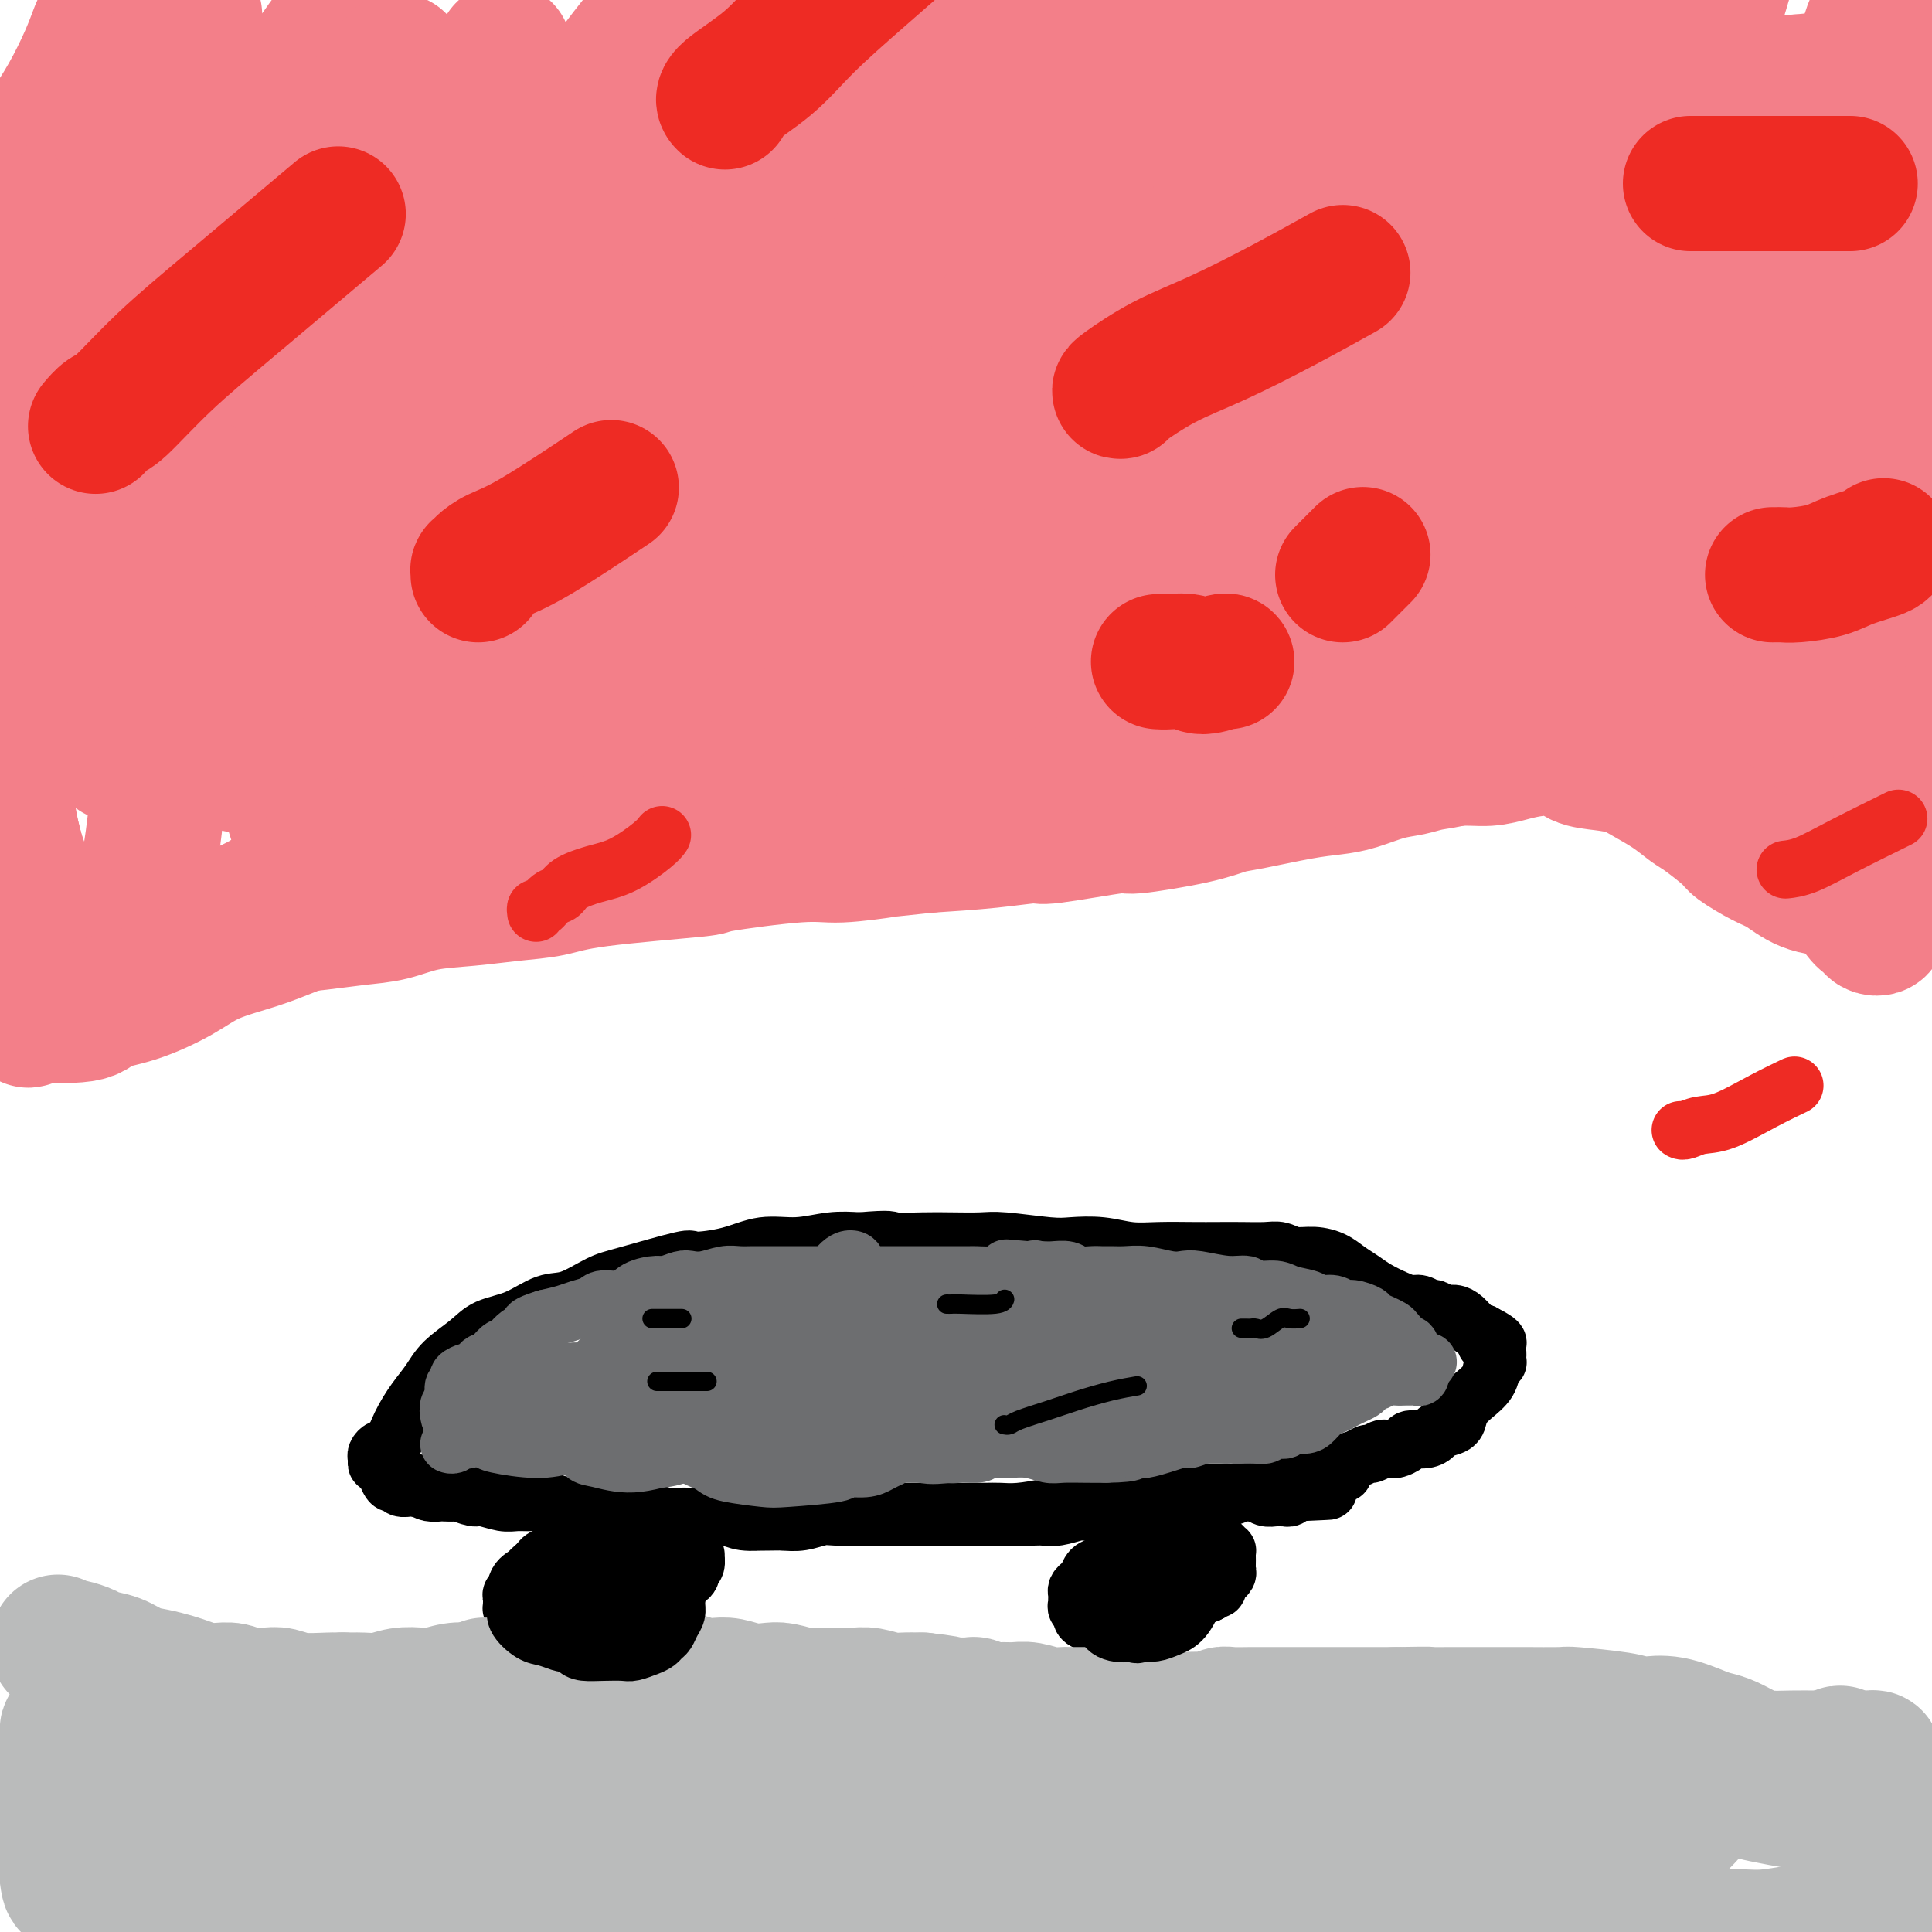 <svg viewBox='0 0 400 400' version='1.1' xmlns='http://www.w3.org/2000/svg' xmlns:xlink='http://www.w3.org/1999/xlink'><g fill='none' stroke='#000000' stroke-width='6' stroke-linecap='round' stroke-linejoin='round'><path d='M405,229c-0.014,-0.119 -0.028,-0.237 0,-1c0.028,-0.763 0.098,-2.170 0,-3c-0.098,-0.830 -0.364,-1.082 0,-3c0.364,-1.918 1.359,-5.503 2,-9c0.641,-3.497 0.928,-6.908 2,-11c1.072,-4.092 2.928,-8.866 4,-13c1.072,-4.134 1.359,-7.628 2,-11c0.641,-3.372 1.636,-6.621 2,-9c0.364,-2.379 0.095,-3.888 0,-6c-0.095,-2.112 -0.018,-4.827 0,-7c0.018,-2.173 -0.024,-3.803 0,-5c0.024,-1.197 0.112,-1.959 0,-3c-0.112,-1.041 -0.426,-2.359 -1,-4c-0.574,-1.641 -1.408,-3.606 -2,-5c-0.592,-1.394 -0.943,-2.219 -1,-3c-0.057,-0.781 0.181,-1.520 0,-2c-0.181,-0.480 -0.780,-0.702 -1,-1c-0.220,-0.298 -0.059,-0.672 0,-1c0.059,-0.328 0.017,-0.610 0,-1c-0.017,-0.390 -0.007,-0.888 0,-1c0.007,-0.112 0.013,0.161 0,0c-0.013,-0.161 -0.045,-0.757 0,-1c0.045,-0.243 0.168,-0.132 0,-1c-0.168,-0.868 -0.627,-2.714 -1,-4c-0.373,-1.286 -0.661,-2.012 -1,-4c-0.339,-1.988 -0.728,-5.236 -1,-9c-0.272,-3.764 -0.426,-8.042 0,-12c0.426,-3.958 1.434,-7.597 2,-11c0.566,-3.403 0.691,-6.570 1,-8c0.309,-1.430 0.803,-1.123 1,-1c0.197,0.123 0.099,0.061 0,0'/></g>
<g fill='none' stroke='#000000' stroke-width='12' stroke-linecap='round' stroke-linejoin='round'><path d='M95,309c0.383,-0.000 0.766,-0.000 1,0c0.234,0.000 0.318,0.000 1,0c0.682,-0.000 1.960,-0.001 3,0c1.040,0.001 1.840,0.004 2,0c0.160,-0.004 -0.320,-0.016 0,0c0.320,0.016 1.441,0.061 2,0c0.559,-0.061 0.558,-0.227 1,0c0.442,0.227 1.328,0.848 2,1c0.672,0.152 1.131,-0.166 2,0c0.869,0.166 2.150,0.814 3,1c0.850,0.186 1.270,-0.090 2,0c0.730,0.090 1.771,0.546 3,1c1.229,0.454 2.645,0.906 4,1c1.355,0.094 2.648,-0.171 4,0c1.352,0.171 2.763,0.778 4,1c1.237,0.222 2.301,0.060 3,0c0.699,-0.060 1.032,-0.016 2,0c0.968,0.016 2.571,0.005 4,0c1.429,-0.005 2.683,-0.005 4,0c1.317,0.005 2.697,0.015 4,0c1.303,-0.015 2.528,-0.057 4,0c1.472,0.057 3.192,0.211 5,0c1.808,-0.211 3.703,-0.789 5,-1c1.297,-0.211 1.994,-0.057 3,0c1.006,0.057 2.321,0.015 4,0c1.679,-0.015 3.721,-0.004 5,0c1.279,0.004 1.794,0.001 3,0c1.206,-0.001 3.103,-0.001 5,0'/><path d='M180,313c9.013,-0.155 6.046,-0.041 6,0c-0.046,0.041 2.830,0.011 5,0c2.170,-0.011 3.635,-0.002 5,0c1.365,0.002 2.630,-0.002 4,0c1.370,0.002 2.846,0.011 4,0c1.154,-0.011 1.987,-0.040 3,0c1.013,0.040 2.206,0.151 4,0c1.794,-0.151 4.189,-0.562 6,-1c1.811,-0.438 3.036,-0.901 4,-1c0.964,-0.099 1.666,0.166 3,0c1.334,-0.166 3.301,-0.762 5,-1c1.699,-0.238 3.129,-0.116 4,0c0.871,0.116 1.182,0.227 2,0c0.818,-0.227 2.145,-0.793 3,-1c0.855,-0.207 1.240,-0.055 2,0c0.760,0.055 1.894,0.015 3,0c1.106,-0.015 2.182,-0.004 3,0c0.818,0.004 1.377,0.001 2,0c0.623,-0.001 1.312,-0.001 2,0c0.688,0.001 1.377,0.004 2,0c0.623,-0.004 1.179,-0.015 2,0c0.821,0.015 1.907,0.057 3,0c1.093,-0.057 2.192,-0.211 3,0c0.808,0.211 1.326,0.788 2,1c0.674,0.212 1.505,0.058 2,0c0.495,-0.058 0.654,-0.019 1,0c0.346,0.019 0.880,0.019 1,0c0.120,-0.019 -0.174,-0.057 0,0c0.174,0.057 0.816,0.208 1,0c0.184,-0.208 -0.090,-0.774 0,-1c0.090,-0.226 0.545,-0.113 1,0'/><path d='M268,309c13.647,-0.631 3.766,-0.207 0,0c-3.766,0.207 -1.415,0.199 0,0c1.415,-0.199 1.895,-0.590 2,-1c0.105,-0.410 -0.165,-0.841 0,-1c0.165,-0.159 0.764,-0.047 1,0c0.236,0.047 0.109,0.028 0,0c-0.109,-0.028 -0.198,-0.064 0,0c0.198,0.064 0.684,0.227 1,0c0.316,-0.227 0.462,-0.846 1,-1c0.538,-0.154 1.468,0.155 2,0c0.532,-0.155 0.664,-0.774 1,-1c0.336,-0.226 0.874,-0.061 1,0c0.126,0.061 -0.162,0.016 0,0c0.162,-0.016 0.774,-0.004 1,0c0.226,0.004 0.064,0.001 0,0c-0.064,-0.001 -0.032,-0.001 0,0'/><path d='M94,306c0.088,0.030 0.175,0.059 0,0c-0.175,-0.059 -0.613,-0.208 -1,0c-0.387,0.208 -0.722,0.773 -1,1c-0.278,0.227 -0.498,0.114 -1,0c-0.502,-0.114 -1.286,-0.231 -2,0c-0.714,0.231 -1.357,0.810 -2,1c-0.643,0.190 -1.286,-0.008 -2,0c-0.714,0.008 -1.498,0.221 -2,0c-0.502,-0.221 -0.720,-0.876 -1,-1c-0.280,-0.124 -0.620,0.281 -1,0c-0.380,-0.281 -0.801,-1.250 -1,-2c-0.199,-0.750 -0.177,-1.281 0,-2c0.177,-0.719 0.510,-1.626 1,-3c0.490,-1.374 1.139,-3.214 2,-5c0.861,-1.786 1.936,-3.518 3,-5c1.064,-1.482 2.117,-2.713 3,-4c0.883,-1.287 1.597,-2.629 3,-4c1.403,-1.371 3.496,-2.771 5,-4c1.504,-1.229 2.419,-2.287 4,-3c1.581,-0.713 3.829,-1.082 6,-2c2.171,-0.918 4.264,-2.387 6,-3c1.736,-0.613 3.115,-0.370 5,-1c1.885,-0.630 4.277,-2.132 6,-3c1.723,-0.868 2.776,-1.102 6,-2c3.224,-0.898 8.618,-2.460 11,-3c2.382,-0.540 1.752,-0.057 3,0c1.248,0.057 4.373,-0.311 7,-1c2.627,-0.689 4.756,-1.700 7,-2c2.244,-0.300 4.604,0.112 7,0c2.396,-0.112 4.827,-0.746 7,-1c2.173,-0.254 4.086,-0.127 6,0'/><path d='M178,257c7.020,-0.619 6.070,-0.167 7,0c0.930,0.167 3.740,0.048 6,0c2.260,-0.048 3.971,-0.027 6,0c2.029,0.027 4.376,0.059 6,0c1.624,-0.059 2.527,-0.208 5,0c2.473,0.208 6.518,0.774 9,1c2.482,0.226 3.402,0.113 5,0c1.598,-0.113 3.875,-0.226 6,0c2.125,0.226 4.097,0.793 6,1c1.903,0.207 3.738,0.056 6,0c2.262,-0.056 4.951,-0.016 7,0c2.049,0.016 3.457,0.008 5,0c1.543,-0.008 3.220,-0.017 5,0c1.780,0.017 3.663,0.059 5,0c1.337,-0.059 2.129,-0.220 3,0c0.871,0.220 1.822,0.821 3,1c1.178,0.179 2.583,-0.066 4,0c1.417,0.066 2.847,0.441 4,1c1.153,0.559 2.028,1.303 3,2c0.972,0.697 2.042,1.349 3,2c0.958,0.651 1.805,1.303 3,2c1.195,0.697 2.739,1.440 4,2c1.261,0.560 2.239,0.939 3,1c0.761,0.061 1.306,-0.194 2,0c0.694,0.194 1.537,0.839 2,1c0.463,0.161 0.547,-0.160 1,0c0.453,0.160 1.276,0.803 2,1c0.724,0.197 1.349,-0.050 2,0c0.651,0.050 1.329,0.398 2,1c0.671,0.602 1.335,1.458 2,2c0.665,0.542 1.333,0.771 2,1'/><path d='M307,276c5.597,2.881 2.088,2.082 1,2c-1.088,-0.082 0.245,0.552 1,1c0.755,0.448 0.931,0.710 1,1c0.069,0.290 0.031,0.608 0,1c-0.031,0.392 -0.056,0.857 0,1c0.056,0.143 0.194,-0.036 0,0c-0.194,0.036 -0.721,0.289 -1,1c-0.279,0.711 -0.310,1.882 -1,3c-0.690,1.118 -2.038,2.183 -3,3c-0.962,0.817 -1.539,1.384 -2,2c-0.461,0.616 -0.808,1.279 -1,2c-0.192,0.721 -0.230,1.499 -1,2c-0.770,0.501 -2.271,0.726 -3,1c-0.729,0.274 -0.685,0.599 -1,1c-0.315,0.401 -0.987,0.878 -2,1c-1.013,0.122 -2.366,-0.111 -3,0c-0.634,0.111 -0.550,0.564 -1,1c-0.450,0.436 -1.434,0.853 -2,1c-0.566,0.147 -0.714,0.025 -1,0c-0.286,-0.025 -0.708,0.049 -1,0c-0.292,-0.049 -0.452,-0.221 -1,0c-0.548,0.221 -1.484,0.834 -2,1c-0.516,0.166 -0.613,-0.114 -1,0c-0.387,0.114 -1.063,0.622 -2,1c-0.937,0.378 -2.133,0.626 -3,1c-0.867,0.374 -1.404,0.874 -2,1c-0.596,0.126 -1.251,-0.121 -2,0c-0.749,0.121 -1.593,0.610 -2,1c-0.407,0.390 -0.379,0.682 -1,1c-0.621,0.318 -1.892,0.662 -3,1c-1.108,0.338 -2.054,0.669 -3,1'/><path d='M265,308c-6.091,2.233 -3.318,1.315 -3,1c0.318,-0.315 -1.821,-0.028 -3,0c-1.179,0.028 -1.400,-0.204 -2,0c-0.600,0.204 -1.580,0.843 -3,1c-1.420,0.157 -3.280,-0.169 -5,0c-1.720,0.169 -3.302,0.834 -4,1c-0.698,0.166 -0.514,-0.166 -2,0c-1.486,0.166 -4.643,0.829 -6,1c-1.357,0.171 -0.914,-0.151 -2,0c-1.086,0.151 -3.701,0.776 -5,1c-1.299,0.224 -1.282,0.046 -2,0c-0.718,-0.046 -2.169,0.040 -3,0c-0.831,-0.040 -1.041,-0.207 -2,0c-0.959,0.207 -2.668,0.788 -4,1c-1.332,0.212 -2.289,0.057 -3,0c-0.711,-0.057 -1.176,-0.015 -2,0c-0.824,0.015 -2.006,0.004 -3,0c-0.994,-0.004 -1.798,-0.001 -3,0c-1.202,0.001 -2.802,0.000 -4,0c-1.198,-0.000 -1.995,-0.000 -3,0c-1.005,0.000 -2.218,0.000 -3,0c-0.782,-0.000 -1.132,0.000 -2,0c-0.868,-0.000 -2.253,-0.000 -4,0c-1.747,0.000 -3.854,0.000 -5,0c-1.146,-0.000 -1.331,-0.001 -2,0c-0.669,0.001 -1.823,0.004 -3,0c-1.177,-0.004 -2.376,-0.015 -4,0c-1.624,0.015 -3.672,0.056 -5,0c-1.328,-0.056 -1.934,-0.207 -3,0c-1.066,0.207 -2.590,0.774 -4,1c-1.410,0.226 -2.705,0.113 -4,0'/><path d='M162,315c-9.810,0.138 -5.835,-0.016 -5,0c0.835,0.016 -1.469,0.201 -3,0c-1.531,-0.201 -2.289,-0.790 -4,-1c-1.711,-0.210 -4.375,-0.042 -6,0c-1.625,0.042 -2.210,-0.041 -3,0c-0.790,0.041 -1.783,0.207 -3,0c-1.217,-0.207 -2.656,-0.786 -4,-1c-1.344,-0.214 -2.592,-0.061 -4,0c-1.408,0.061 -2.975,0.032 -4,0c-1.025,-0.032 -1.506,-0.065 -2,0c-0.494,0.065 -0.999,0.228 -2,0c-1.001,-0.228 -2.498,-0.846 -4,-1c-1.502,-0.154 -3.009,0.156 -4,0c-0.991,-0.156 -1.467,-0.778 -2,-1c-0.533,-0.222 -1.125,-0.044 -2,0c-0.875,0.044 -2.035,-0.044 -3,0c-0.965,0.044 -1.735,0.222 -3,0c-1.265,-0.222 -3.025,-0.844 -4,-1c-0.975,-0.156 -1.163,0.154 -2,0c-0.837,-0.154 -2.321,-0.773 -3,-1c-0.679,-0.227 -0.553,-0.064 -1,0c-0.447,0.064 -1.468,0.027 -2,0c-0.532,-0.027 -0.575,-0.045 -1,0c-0.425,0.045 -1.231,0.153 -2,0c-0.769,-0.153 -1.500,-0.567 -2,-1c-0.500,-0.433 -0.768,-0.886 -1,-1c-0.232,-0.114 -0.427,0.110 -1,0c-0.573,-0.110 -1.525,-0.555 -2,-1c-0.475,-0.445 -0.474,-0.889 -1,-1c-0.526,-0.111 -1.579,0.111 -2,0c-0.421,-0.111 -0.211,-0.556 0,-1'/><path d='M80,304c-1.849,-0.951 -1.970,-0.829 -2,-1c-0.030,-0.171 0.031,-0.634 0,-1c-0.031,-0.366 -0.153,-0.634 0,-1c0.153,-0.366 0.580,-0.829 1,-1c0.420,-0.171 0.834,-0.049 1,0c0.166,0.049 0.083,0.024 0,0'/><path d='M125,320c-0.454,-0.423 -0.908,-0.845 -1,-1c-0.092,-0.155 0.179,-0.042 0,0c-0.179,0.042 -0.807,0.014 -1,0c-0.193,-0.014 0.048,-0.015 0,0c-0.048,0.015 -0.387,0.046 -1,0c-0.613,-0.046 -1.502,-0.168 -2,0c-0.498,0.168 -0.606,0.626 -1,1c-0.394,0.374 -1.074,0.663 -2,1c-0.926,0.337 -2.098,0.720 -3,1c-0.902,0.280 -1.533,0.456 -2,1c-0.467,0.544 -0.770,1.455 -1,2c-0.230,0.545 -0.386,0.724 -1,1c-0.614,0.276 -1.685,0.647 -2,1c-0.315,0.353 0.126,0.686 0,1c-0.126,0.314 -0.818,0.610 -1,1c-0.182,0.390 0.147,0.874 0,1c-0.147,0.126 -0.771,-0.106 -1,0c-0.229,0.106 -0.062,0.549 0,1c0.062,0.451 0.020,0.910 0,1c-0.020,0.090 -0.018,-0.187 0,0c0.018,0.187 0.052,0.840 0,1c-0.052,0.160 -0.192,-0.171 0,0c0.192,0.171 0.714,0.844 1,1c0.286,0.156 0.336,-0.206 1,0c0.664,0.206 1.943,0.980 3,1c1.057,0.020 1.891,-0.713 3,-1c1.109,-0.287 2.493,-0.129 3,0c0.507,0.129 0.136,0.227 1,0c0.864,-0.227 2.961,-0.779 4,-1c1.039,-0.221 1.019,-0.110 1,0'/><path d='M123,333c3.277,-0.017 2.971,-0.060 3,0c0.029,0.060 0.393,0.222 1,0c0.607,-0.222 1.458,-0.829 2,-1c0.542,-0.171 0.775,0.094 1,0c0.225,-0.094 0.440,-0.546 1,-1c0.560,-0.454 1.463,-0.910 2,-1c0.537,-0.090 0.706,0.187 1,0c0.294,-0.187 0.713,-0.839 1,-1c0.287,-0.161 0.444,0.168 1,0c0.556,-0.168 1.512,-0.832 2,-1c0.488,-0.168 0.508,0.162 1,0c0.492,-0.162 1.456,-0.816 2,-1c0.544,-0.184 0.667,0.100 1,0c0.333,-0.100 0.875,-0.586 1,-1c0.125,-0.414 -0.165,-0.756 0,-1c0.165,-0.244 0.787,-0.390 1,-1c0.213,-0.610 0.017,-1.684 0,-2c-0.017,-0.316 0.144,0.126 0,0c-0.144,-0.126 -0.592,-0.819 -1,-1c-0.408,-0.181 -0.776,0.151 -1,0c-0.224,-0.151 -0.305,-0.784 -1,-1c-0.695,-0.216 -2.006,-0.014 -3,0c-0.994,0.014 -1.671,-0.161 -3,0c-1.329,0.161 -3.309,0.656 -5,1c-1.691,0.344 -3.092,0.535 -4,1c-0.908,0.465 -1.321,1.202 -2,2c-0.679,0.798 -1.622,1.657 -2,2c-0.378,0.343 -0.189,0.172 0,0'/><path d='M240,316c-0.023,0.024 -0.046,0.048 0,0c0.046,-0.048 0.160,-0.167 0,0c-0.160,0.167 -0.594,0.621 -1,1c-0.406,0.379 -0.785,0.683 -1,1c-0.215,0.317 -0.266,0.649 -1,1c-0.734,0.351 -2.151,0.723 -3,1c-0.849,0.277 -1.131,0.459 -2,1c-0.869,0.541 -2.327,1.440 -3,2c-0.673,0.560 -0.562,0.780 -1,1c-0.438,0.220 -1.424,0.440 -2,1c-0.576,0.560 -0.743,1.459 -1,2c-0.257,0.541 -0.604,0.722 -1,1c-0.396,0.278 -0.839,0.652 -1,1c-0.161,0.348 -0.039,0.671 0,1c0.039,0.329 -0.005,0.665 0,1c0.005,0.335 0.058,0.668 0,1c-0.058,0.332 -0.226,0.663 0,1c0.226,0.337 0.847,0.678 1,1c0.153,0.322 -0.161,0.623 0,1c0.161,0.377 0.795,0.830 2,1c1.205,0.170 2.979,0.057 4,0c1.021,-0.057 1.288,-0.057 2,0c0.712,0.057 1.867,0.170 3,0c1.133,-0.170 2.243,-0.623 3,-1c0.757,-0.377 1.162,-0.679 2,-1c0.838,-0.321 2.108,-0.661 3,-1c0.892,-0.339 1.404,-0.679 2,-1c0.596,-0.321 1.276,-0.625 2,-1c0.724,-0.375 1.493,-0.821 2,-1c0.507,-0.179 0.754,-0.089 1,0'/><path d='M250,330c2.482,-1.166 1.186,-1.082 1,-1c-0.186,0.082 0.739,0.163 1,0c0.261,-0.163 -0.140,-0.569 0,-1c0.140,-0.431 0.822,-0.888 1,-1c0.178,-0.112 -0.148,0.121 0,0c0.148,-0.121 0.772,-0.597 1,-1c0.228,-0.403 0.062,-0.734 0,-1c-0.062,-0.266 -0.019,-0.466 0,-1c0.019,-0.534 0.016,-1.401 0,-2c-0.016,-0.599 -0.044,-0.932 0,-1c0.044,-0.068 0.160,0.127 0,0c-0.160,-0.127 -0.594,-0.577 -1,-1c-0.406,-0.423 -0.783,-0.819 -2,-1c-1.217,-0.181 -3.275,-0.147 -5,0c-1.725,0.147 -3.117,0.406 -5,1c-1.883,0.594 -4.259,1.522 -6,2c-1.741,0.478 -2.849,0.505 -4,1c-1.151,0.495 -2.347,1.457 -3,2c-0.653,0.543 -0.764,0.666 -1,1c-0.236,0.334 -0.599,0.878 -1,1c-0.401,0.122 -0.841,-0.179 -1,0c-0.159,0.179 -0.037,0.837 0,1c0.037,0.163 -0.009,-0.169 0,0c0.009,0.169 0.074,0.841 0,1c-0.074,0.159 -0.287,-0.194 0,0c0.287,0.194 1.074,0.936 2,1c0.926,0.064 1.991,-0.549 3,-1c1.009,-0.451 1.961,-0.739 3,-1c1.039,-0.261 2.164,-0.493 3,-1c0.836,-0.507 1.382,-1.288 2,-2c0.618,-0.712 1.309,-1.356 2,-2'/><path d='M240,323c2.236,-1.249 1.328,-0.870 1,-1c-0.328,-0.130 -0.074,-0.767 0,-1c0.074,-0.233 -0.032,-0.063 0,0c0.032,0.063 0.201,0.017 0,0c-0.201,-0.017 -0.772,-0.005 -1,0c-0.228,0.005 -0.114,0.002 0,0'/></g>
<g fill='none' stroke='#6D6E70' stroke-width='12' stroke-linecap='round' stroke-linejoin='round'><path d='M104,285c0.200,0.002 0.400,0.003 0,0c-0.400,-0.003 -1.402,-0.012 -2,0c-0.598,0.012 -0.794,0.045 -1,0c-0.206,-0.045 -0.423,-0.167 -1,0c-0.577,0.167 -1.512,0.622 -2,1c-0.488,0.378 -0.527,0.678 -1,1c-0.473,0.322 -1.381,0.667 -2,1c-0.619,0.333 -0.949,0.655 -1,1c-0.051,0.345 0.177,0.713 0,1c-0.177,0.287 -0.759,0.493 -1,1c-0.241,0.507 -0.141,1.313 0,2c0.141,0.687 0.321,1.253 1,2c0.679,0.747 1.855,1.673 3,2c1.145,0.327 2.259,0.054 3,0c0.741,-0.054 1.108,0.112 2,0c0.892,-0.112 2.309,-0.501 4,-1c1.691,-0.499 3.658,-1.107 5,-2c1.342,-0.893 2.061,-2.070 3,-3c0.939,-0.930 2.097,-1.612 3,-2c0.903,-0.388 1.549,-0.482 2,-1c0.451,-0.518 0.706,-1.459 1,-2c0.294,-0.541 0.626,-0.681 1,-1c0.374,-0.319 0.791,-0.818 1,-1c0.209,-0.182 0.211,-0.046 0,0c-0.211,0.046 -0.635,0.004 -1,0c-0.365,-0.004 -0.669,0.032 -1,0c-0.331,-0.032 -0.687,-0.132 -2,0c-1.313,0.132 -3.581,0.497 -5,1c-1.419,0.503 -1.989,1.145 -3,2c-1.011,0.855 -2.465,1.922 -4,3c-1.535,1.078 -3.153,2.165 -4,3c-0.847,0.835 -0.924,1.417 -1,2'/><path d='M101,295c-2.140,1.950 -1.490,1.827 -1,2c0.490,0.173 0.818,0.644 1,1c0.182,0.356 0.217,0.598 2,1c1.783,0.402 5.315,0.964 8,1c2.685,0.036 4.523,-0.452 7,-1c2.477,-0.548 5.594,-1.154 8,-2c2.406,-0.846 4.101,-1.931 6,-3c1.899,-1.069 4.002,-2.121 6,-3c1.998,-0.879 3.892,-1.584 5,-2c1.108,-0.416 1.431,-0.544 2,-1c0.569,-0.456 1.384,-1.239 2,-2c0.616,-0.761 1.034,-1.499 1,-2c-0.034,-0.501 -0.518,-0.766 -1,-1c-0.482,-0.234 -0.961,-0.439 -2,-1c-1.039,-0.561 -2.637,-1.480 -4,-2c-1.363,-0.520 -2.490,-0.643 -4,-1c-1.510,-0.357 -3.403,-0.948 -5,-1c-1.597,-0.052 -2.897,0.435 -4,1c-1.103,0.565 -2.010,1.208 -3,2c-0.990,0.792 -2.065,1.734 -3,3c-0.935,1.266 -1.730,2.857 -2,4c-0.270,1.143 -0.014,1.837 0,3c0.014,1.163 -0.213,2.796 0,4c0.213,1.204 0.866,1.978 2,3c1.134,1.022 2.747,2.291 4,3c1.253,0.709 2.144,0.859 4,1c1.856,0.141 4.677,0.273 7,0c2.323,-0.273 4.148,-0.949 6,-2c1.852,-1.051 3.729,-2.475 5,-4c1.271,-1.525 1.934,-3.150 3,-5c1.066,-1.850 2.533,-3.925 4,-6'/><path d='M155,285c1.148,-1.804 0.519,-0.813 0,-2c-0.519,-1.187 -0.926,-4.553 -1,-6c-0.074,-1.447 0.185,-0.976 -1,-1c-1.185,-0.024 -3.816,-0.545 -5,-1c-1.184,-0.455 -0.922,-0.845 -3,0c-2.078,0.845 -6.494,2.925 -10,5c-3.506,2.075 -6.100,4.146 -8,6c-1.900,1.854 -3.105,3.490 -4,5c-0.895,1.510 -1.478,2.893 -2,4c-0.522,1.107 -0.981,1.937 -1,3c-0.019,1.063 0.403,2.360 1,3c0.597,0.640 1.369,0.624 3,1c1.631,0.376 4.120,1.144 7,1c2.880,-0.144 6.151,-1.201 9,-2c2.849,-0.799 5.278,-1.342 8,-3c2.722,-1.658 5.738,-4.432 8,-6c2.262,-1.568 3.770,-1.929 5,-3c1.230,-1.071 2.183,-2.850 3,-4c0.817,-1.150 1.497,-1.670 2,-2c0.503,-0.330 0.828,-0.472 1,-1c0.172,-0.528 0.189,-1.444 0,-2c-0.189,-0.556 -0.586,-0.753 -2,-1c-1.414,-0.247 -3.847,-0.544 -6,0c-2.153,0.544 -4.028,1.931 -6,3c-1.972,1.069 -4.043,1.822 -6,3c-1.957,1.178 -3.802,2.780 -5,4c-1.198,1.220 -1.749,2.056 -2,3c-0.251,0.944 -0.201,1.995 0,3c0.201,1.005 0.554,1.963 1,3c0.446,1.037 0.985,2.153 2,3c1.015,0.847 2.508,1.423 4,2'/><path d='M147,303c1.448,1.169 2.069,1.591 4,2c1.931,0.409 5.171,0.804 7,1c1.829,0.196 2.247,0.193 5,0c2.753,-0.193 7.841,-0.577 10,-1c2.159,-0.423 1.388,-0.884 2,-1c0.612,-0.116 2.605,0.114 4,0c1.395,-0.114 2.191,-0.570 3,-1c0.809,-0.430 1.632,-0.832 2,-1c0.368,-0.168 0.282,-0.101 0,0c-0.282,0.101 -0.759,0.237 -2,0c-1.241,-0.237 -3.245,-0.848 -5,-1c-1.755,-0.152 -3.262,0.156 -5,0c-1.738,-0.156 -3.709,-0.777 -6,-1c-2.291,-0.223 -4.903,-0.048 -7,0c-2.097,0.048 -3.679,-0.029 -5,0c-1.321,0.029 -2.381,0.166 -4,0c-1.619,-0.166 -3.796,-0.634 -5,-1c-1.204,-0.366 -1.433,-0.630 -2,-1c-0.567,-0.370 -1.470,-0.846 -2,-1c-0.530,-0.154 -0.686,0.014 -1,0c-0.314,-0.014 -0.787,-0.210 -1,0c-0.213,0.210 -0.167,0.827 0,1c0.167,0.173 0.454,-0.098 1,0c0.546,0.098 1.349,0.566 2,1c0.651,0.434 1.150,0.835 2,1c0.850,0.165 2.053,0.096 3,0c0.947,-0.096 1.640,-0.218 3,0c1.360,0.218 3.389,0.777 5,1c1.611,0.223 2.806,0.112 4,0'/><path d='M159,301c3.316,0.618 2.607,0.162 3,0c0.393,-0.162 1.889,-0.029 4,0c2.111,0.029 4.837,-0.045 6,0c1.163,0.045 0.764,0.208 1,0c0.236,-0.208 1.106,-0.788 2,-1c0.894,-0.212 1.812,-0.057 3,0c1.188,0.057 2.645,0.015 4,0c1.355,-0.015 2.608,-0.003 4,0c1.392,0.003 2.922,-0.003 4,0c1.078,0.003 1.705,0.015 4,0c2.295,-0.015 6.260,-0.057 8,0c1.740,0.057 1.256,0.211 2,0c0.744,-0.211 2.716,-0.789 4,-1c1.284,-0.211 1.879,-0.057 3,0c1.121,0.057 2.769,0.015 4,0c1.231,-0.015 2.046,-0.004 3,0c0.954,0.004 2.046,0.001 3,0c0.954,-0.001 1.770,-0.001 3,0c1.230,0.001 2.876,0.001 4,0c1.124,-0.001 1.728,-0.004 3,0c1.272,0.004 3.212,0.016 4,0c0.788,-0.016 0.424,-0.061 1,0c0.576,0.061 2.094,0.226 3,0c0.906,-0.226 1.201,-0.845 2,-1c0.799,-0.155 2.102,0.155 3,0c0.898,-0.155 1.392,-0.774 2,-1c0.608,-0.226 1.329,-0.061 2,0c0.671,0.061 1.293,0.016 2,0c0.707,-0.016 1.498,-0.004 2,0c0.502,0.004 0.715,0.001 1,0c0.285,-0.001 0.643,-0.001 1,0'/><path d='M254,297c15.297,-0.614 6.039,-0.149 3,0c-3.039,0.149 0.139,-0.016 2,0c1.861,0.016 2.403,0.215 3,0c0.597,-0.215 1.248,-0.844 2,-1c0.752,-0.156 1.605,0.162 2,0c0.395,-0.162 0.332,-0.803 1,-1c0.668,-0.197 2.066,0.049 3,0c0.934,-0.049 1.405,-0.394 2,-1c0.595,-0.606 1.315,-1.472 2,-2c0.685,-0.528 1.335,-0.719 2,-1c0.665,-0.281 1.344,-0.654 2,-1c0.656,-0.346 1.288,-0.666 2,-1c0.712,-0.334 1.503,-0.682 2,-1c0.497,-0.318 0.699,-0.607 1,-1c0.301,-0.393 0.700,-0.890 1,-1c0.300,-0.110 0.500,0.167 1,0c0.500,-0.167 1.300,-0.777 2,-1c0.700,-0.223 1.302,-0.059 2,0c0.698,0.059 1.494,0.012 2,0c0.506,-0.012 0.724,0.012 1,0c0.276,-0.012 0.610,-0.058 1,0c0.390,0.058 0.837,0.222 1,0c0.163,-0.222 0.044,-0.829 0,-1c-0.044,-0.171 -0.013,0.094 0,0c0.013,-0.094 0.006,-0.547 0,-1'/><path d='M294,283c3.539,-1.909 0.386,-0.683 -1,-1c-1.386,-0.317 -1.004,-2.179 -1,-3c0.004,-0.821 -0.370,-0.601 -1,-1c-0.630,-0.399 -1.515,-1.416 -2,-2c-0.485,-0.584 -0.570,-0.735 -1,-1c-0.430,-0.265 -1.203,-0.644 -2,-1c-0.797,-0.356 -1.616,-0.688 -2,-1c-0.384,-0.312 -0.334,-0.605 -1,-1c-0.666,-0.395 -2.049,-0.894 -3,-1c-0.951,-0.106 -1.469,0.179 -2,0c-0.531,-0.179 -1.074,-0.823 -2,-1c-0.926,-0.177 -2.234,0.111 -3,0c-0.766,-0.111 -0.991,-0.622 -2,-1c-1.009,-0.378 -2.802,-0.622 -4,-1c-1.198,-0.378 -1.801,-0.890 -3,-1c-1.199,-0.110 -2.992,0.180 -4,0c-1.008,-0.180 -1.230,-0.832 -2,-1c-0.770,-0.168 -2.089,0.147 -4,0c-1.911,-0.147 -4.416,-0.757 -6,-1c-1.584,-0.243 -2.248,-0.118 -3,0c-0.752,0.118 -1.591,0.228 -3,0c-1.409,-0.228 -3.388,-0.793 -5,-1c-1.612,-0.207 -2.859,-0.054 -4,0c-1.141,0.054 -2.177,0.011 -3,0c-0.823,-0.011 -1.432,0.011 -2,0c-0.568,-0.011 -1.096,-0.056 -2,0c-0.904,0.056 -2.184,0.211 -3,0c-0.816,-0.211 -1.167,-0.789 -2,-1c-0.833,-0.211 -2.147,-0.057 -3,0c-0.853,0.057 -1.244,0.016 -2,0c-0.756,-0.016 -1.878,-0.008 -3,0'/><path d='M213,263c-8.256,-0.679 -3.397,-0.378 -2,0c1.397,0.378 -0.668,0.833 -3,1c-2.332,0.167 -4.930,0.045 -6,0c-1.070,-0.045 -0.612,-0.012 -1,0c-0.388,0.012 -1.622,0.003 -3,0c-1.378,-0.003 -2.899,-0.001 -4,0c-1.101,0.001 -1.781,0.000 -3,0c-1.219,-0.000 -2.977,-0.000 -4,0c-1.023,0.000 -1.312,0.000 -2,0c-0.688,-0.000 -1.776,-0.000 -3,0c-1.224,0.000 -2.585,-0.000 -4,0c-1.415,0.000 -2.886,0.000 -4,0c-1.114,-0.000 -1.873,-0.000 -3,0c-1.127,0.000 -2.623,0.000 -4,0c-1.377,-0.000 -2.636,-0.001 -4,0c-1.364,0.001 -2.833,0.004 -4,0c-1.167,-0.004 -2.032,-0.015 -3,0c-0.968,0.015 -2.040,0.055 -3,0c-0.960,-0.055 -1.809,-0.207 -3,0c-1.191,0.207 -2.726,0.773 -4,1c-1.274,0.227 -2.288,0.115 -3,0c-0.712,-0.115 -1.123,-0.233 -2,0c-0.877,0.233 -2.221,0.818 -3,1c-0.779,0.182 -0.995,-0.039 -2,0c-1.005,0.039 -2.800,0.339 -4,1c-1.200,0.661 -1.804,1.683 -3,2c-1.196,0.317 -2.983,-0.070 -4,0c-1.017,0.070 -1.262,0.596 -2,1c-0.738,0.404 -1.968,0.686 -3,1c-1.032,0.314 -1.866,0.661 -3,1c-1.134,0.339 -2.567,0.669 -4,1'/><path d='M113,273c-6.041,1.835 -2.645,1.924 -2,2c0.645,0.076 -1.462,0.140 -3,1c-1.538,0.860 -2.506,2.517 -3,3c-0.494,0.483 -0.513,-0.208 -1,0c-0.487,0.208 -1.440,1.313 -2,2c-0.560,0.687 -0.726,0.954 -1,1c-0.274,0.046 -0.656,-0.128 -1,0c-0.344,0.128 -0.652,0.559 -1,1c-0.348,0.441 -0.738,0.891 -1,1c-0.262,0.109 -0.396,-0.124 -1,0c-0.604,0.124 -1.680,0.607 -2,1c-0.320,0.393 0.115,0.698 0,1c-0.115,0.302 -0.778,0.601 -1,1c-0.222,0.399 -0.001,0.898 0,1c0.001,0.102 -0.217,-0.193 0,0c0.217,0.193 0.869,0.873 1,1c0.131,0.127 -0.257,-0.299 0,0c0.257,0.299 1.160,1.323 2,2c0.840,0.677 1.615,1.008 2,1c0.385,-0.008 0.378,-0.355 1,0c0.622,0.355 1.873,1.411 3,2c1.127,0.589 2.130,0.710 3,1c0.870,0.290 1.608,0.750 3,1c1.392,0.250 3.437,0.292 5,0c1.563,-0.292 2.644,-0.916 5,-2c2.356,-1.084 5.989,-2.627 9,-4c3.011,-1.373 5.401,-2.575 8,-4c2.599,-1.425 5.408,-3.073 9,-5c3.592,-1.927 7.967,-4.134 11,-6c3.033,-1.866 4.724,-3.390 7,-5c2.276,-1.610 5.138,-3.305 8,-5'/><path d='M171,265c9.473,-5.125 4.656,-2.438 3,-2c-1.656,0.438 -0.150,-1.373 1,-2c1.150,-0.627 1.945,-0.068 2,0c0.055,0.068 -0.631,-0.354 -1,0c-0.369,0.354 -0.420,1.483 -1,2c-0.580,0.517 -1.689,0.420 -3,1c-1.311,0.580 -2.823,1.836 -5,3c-2.177,1.164 -5.018,2.235 -7,3c-1.982,0.765 -3.106,1.224 -4,2c-0.894,0.776 -1.559,1.871 -2,3c-0.441,1.129 -0.658,2.294 -1,3c-0.342,0.706 -0.808,0.952 -1,2c-0.192,1.048 -0.111,2.897 0,4c0.111,1.103 0.250,1.460 1,2c0.750,0.540 2.111,1.263 3,2c0.889,0.737 1.307,1.490 4,1c2.693,-0.490 7.663,-2.222 10,-3c2.337,-0.778 2.042,-0.604 3,-1c0.958,-0.396 3.167,-1.364 5,-3c1.833,-1.636 3.288,-3.941 4,-5c0.712,-1.059 0.681,-0.873 1,-1c0.319,-0.127 0.989,-0.569 1,-1c0.011,-0.431 -0.638,-0.851 -1,-1c-0.362,-0.149 -0.436,-0.026 -1,0c-0.564,0.026 -1.619,-0.044 -2,0c-0.381,0.044 -0.089,0.200 -1,1c-0.911,0.800 -3.026,2.242 -4,3c-0.974,0.758 -0.807,0.832 -1,1c-0.193,0.168 -0.744,0.430 -1,1c-0.256,0.570 -0.216,1.449 0,2c0.216,0.551 0.608,0.776 1,1'/><path d='M174,283c-0.600,1.627 0.899,1.195 3,1c2.101,-0.195 4.803,-0.151 8,-1c3.197,-0.849 6.888,-2.589 10,-4c3.112,-1.411 5.643,-2.494 8,-4c2.357,-1.506 4.539,-3.437 6,-5c1.461,-1.563 2.201,-2.758 3,-4c0.799,-1.242 1.657,-2.530 2,-3c0.343,-0.470 0.171,-0.120 0,0c-0.171,0.120 -0.342,0.012 -1,0c-0.658,-0.012 -1.804,0.072 -4,1c-2.196,0.928 -5.443,2.700 -9,5c-3.557,2.300 -7.425,5.129 -10,7c-2.575,1.871 -3.856,2.783 -5,4c-1.144,1.217 -2.149,2.737 -3,4c-0.851,1.263 -1.547,2.267 -2,3c-0.453,0.733 -0.664,1.195 0,2c0.664,0.805 2.204,1.952 4,3c1.796,1.048 3.850,1.998 7,2c3.150,0.002 7.398,-0.945 11,-2c3.602,-1.055 6.558,-2.219 9,-3c2.442,-0.781 4.369,-1.179 6,-2c1.631,-0.821 2.967,-2.067 4,-3c1.033,-0.933 1.763,-1.554 2,-2c0.237,-0.446 -0.020,-0.716 0,-1c0.020,-0.284 0.316,-0.581 -1,-1c-1.316,-0.419 -4.243,-0.961 -8,-1c-3.757,-0.039 -8.344,0.423 -12,1c-3.656,0.577 -6.382,1.268 -9,2c-2.618,0.732 -5.128,1.505 -7,2c-1.872,0.495 -3.106,0.713 -4,1c-0.894,0.287 -1.447,0.644 -2,1'/><path d='M180,286c-3.615,1.255 -1.652,1.391 -1,2c0.652,0.609 -0.007,1.690 0,3c0.007,1.310 0.681,2.849 2,4c1.319,1.151 3.284,1.915 5,3c1.716,1.085 3.185,2.492 5,3c1.815,0.508 3.976,0.117 6,0c2.024,-0.117 3.910,0.040 5,0c1.090,-0.040 1.385,-0.277 2,-1c0.615,-0.723 1.552,-1.933 2,-3c0.448,-1.067 0.409,-1.991 0,-3c-0.409,-1.009 -1.186,-2.101 -2,-3c-0.814,-0.899 -1.666,-1.604 -4,-3c-2.334,-1.396 -6.152,-3.482 -9,-5c-2.848,-1.518 -4.726,-2.468 -7,-3c-2.274,-0.532 -4.942,-0.648 -7,-1c-2.058,-0.352 -3.505,-0.942 -5,-1c-1.495,-0.058 -3.037,0.416 -4,1c-0.963,0.584 -1.346,1.278 -2,2c-0.654,0.722 -1.579,1.471 -2,2c-0.421,0.529 -0.339,0.838 0,1c0.339,0.162 0.936,0.178 1,1c0.064,0.822 -0.404,2.450 2,3c2.404,0.550 7.680,0.022 10,0c2.320,-0.022 1.684,0.461 4,0c2.316,-0.461 7.586,-1.866 10,-3c2.414,-1.134 1.974,-1.998 2,-3c0.026,-1.002 0.518,-2.141 1,-3c0.482,-0.859 0.954,-1.436 1,-2c0.046,-0.564 -0.334,-1.113 -1,-2c-0.666,-0.887 -1.619,-2.110 -3,-3c-1.381,-0.890 -3.191,-1.445 -5,-2'/><path d='M186,270c-2.068,-0.923 -3.236,-0.729 -5,-1c-1.764,-0.271 -4.122,-1.007 -6,-1c-1.878,0.007 -3.276,0.759 -4,1c-0.724,0.241 -0.773,-0.027 -1,0c-0.227,0.027 -0.631,0.349 -1,1c-0.369,0.651 -0.701,1.632 -1,3c-0.299,1.368 -0.563,3.122 0,5c0.563,1.878 1.954,3.880 3,6c1.046,2.120 1.748,4.358 3,6c1.252,1.642 3.053,2.689 5,4c1.947,1.311 4.039,2.887 6,4c1.961,1.113 3.791,1.762 5,2c1.209,0.238 1.798,0.064 3,0c1.202,-0.064 3.018,-0.017 4,0c0.982,0.017 1.128,0.005 2,0c0.872,-0.005 2.468,-0.001 3,0c0.532,0.001 0.001,0.000 0,0c-0.001,-0.000 0.528,-0.000 1,0c0.472,0.000 0.887,0.000 1,0c0.113,-0.000 -0.077,-0.001 0,0c0.077,0.001 0.422,0.004 1,0c0.578,-0.004 1.388,-0.015 2,0c0.612,0.015 1.027,0.057 2,0c0.973,-0.057 2.504,-0.211 4,0c1.496,0.211 2.958,0.789 4,1c1.042,0.211 1.665,0.057 3,0c1.335,-0.057 3.381,-0.016 5,0c1.619,0.016 2.809,0.008 4,0'/><path d='M229,301c7.092,-0.105 5.321,-0.868 5,-1c-0.321,-0.132 0.809,0.368 3,0c2.191,-0.368 5.442,-1.604 7,-2c1.558,-0.396 1.421,0.050 2,0c0.579,-0.050 1.873,-0.594 3,-1c1.127,-0.406 2.087,-0.672 3,-1c0.913,-0.328 1.779,-0.718 3,-1c1.221,-0.282 2.797,-0.457 4,-1c1.203,-0.543 2.032,-1.456 3,-2c0.968,-0.544 2.076,-0.719 3,-1c0.924,-0.281 1.665,-0.666 2,-1c0.335,-0.334 0.263,-0.615 1,-1c0.737,-0.385 2.281,-0.873 3,-1c0.719,-0.127 0.611,0.105 1,0c0.389,-0.105 1.273,-0.549 2,-1c0.727,-0.451 1.295,-0.910 2,-1c0.705,-0.090 1.547,0.187 2,0c0.453,-0.187 0.517,-0.838 1,-1c0.483,-0.162 1.386,0.167 2,0c0.614,-0.167 0.938,-0.829 1,-1c0.062,-0.171 -0.138,0.150 0,0c0.138,-0.150 0.614,-0.773 1,-1c0.386,-0.227 0.682,-0.060 1,0c0.318,0.060 0.657,0.013 1,0c0.343,-0.013 0.690,0.007 1,0c0.310,-0.007 0.583,-0.040 1,0c0.417,0.040 0.976,0.154 1,0c0.024,-0.154 -0.488,-0.577 -1,-1'/><path d='M287,282c4.051,-1.809 0.177,-0.331 -2,0c-2.177,0.331 -2.659,-0.485 -4,-1c-1.341,-0.515 -3.541,-0.730 -5,-1c-1.459,-0.270 -2.177,-0.595 -4,-1c-1.823,-0.405 -4.752,-0.890 -7,-1c-2.248,-0.110 -3.814,0.153 -6,0c-2.186,-0.153 -4.991,-0.724 -8,-1c-3.009,-0.276 -6.220,-0.257 -9,0c-2.780,0.257 -5.127,0.751 -7,1c-1.873,0.249 -3.272,0.252 -5,1c-1.728,0.748 -3.784,2.242 -5,3c-1.216,0.758 -1.591,0.780 -2,1c-0.409,0.220 -0.851,0.638 -1,1c-0.149,0.362 -0.004,0.670 0,1c0.004,0.330 -0.132,0.684 0,1c0.132,0.316 0.531,0.594 2,1c1.469,0.406 4.008,0.939 6,1c1.992,0.061 3.436,-0.350 5,-1c1.564,-0.650 3.246,-1.540 5,-2c1.754,-0.460 3.579,-0.489 5,-1c1.421,-0.511 2.438,-1.503 3,-2c0.562,-0.497 0.668,-0.499 1,-1c0.332,-0.501 0.891,-1.500 1,-2c0.109,-0.500 -0.231,-0.502 -1,-1c-0.769,-0.498 -1.967,-1.493 -3,-2c-1.033,-0.507 -1.902,-0.525 -3,-1c-1.098,-0.475 -2.427,-1.406 -4,-2c-1.573,-0.594 -3.391,-0.850 -5,-1c-1.609,-0.150 -3.010,-0.194 -4,0c-0.990,0.194 -1.569,0.627 -2,1c-0.431,0.373 -0.716,0.687 -1,1'/><path d='M227,274c-2.301,0.946 -2.053,2.812 -2,4c0.053,1.188 -0.089,1.699 0,3c0.089,1.301 0.407,3.393 2,6c1.593,2.607 4.459,5.729 6,7c1.541,1.271 1.757,0.692 2,1c0.243,0.308 0.514,1.503 1,2c0.486,0.497 1.186,0.294 2,0c0.814,-0.294 1.743,-0.680 2,-1c0.257,-0.320 -0.158,-0.573 0,-1c0.158,-0.427 0.891,-1.027 1,-2c0.109,-0.973 -0.404,-2.320 -1,-3c-0.596,-0.680 -1.273,-0.693 -3,-2c-1.727,-1.307 -4.503,-3.909 -7,-6c-2.497,-2.091 -4.715,-3.672 -7,-5c-2.285,-1.328 -4.637,-2.404 -6,-3c-1.363,-0.596 -1.738,-0.711 -2,-1c-0.262,-0.289 -0.411,-0.751 -1,-1c-0.589,-0.249 -1.617,-0.284 -2,0c-0.383,0.284 -0.120,0.888 0,1c0.120,0.112 0.096,-0.266 0,0c-0.096,0.266 -0.266,1.178 0,2c0.266,0.822 0.968,1.553 2,2c1.032,0.447 2.395,0.609 4,1c1.605,0.391 3.452,1.011 6,1c2.548,-0.011 5.797,-0.651 8,-1c2.203,-0.349 3.361,-0.406 5,-1c1.639,-0.594 3.759,-1.726 5,-2c1.241,-0.274 1.603,0.311 2,0c0.397,-0.311 0.828,-1.517 1,-2c0.172,-0.483 0.086,-0.241 0,0'/><path d='M245,273c3.330,-0.865 1.154,-0.028 0,0c-1.154,0.028 -1.285,-0.751 -2,-1c-0.715,-0.249 -2.014,0.034 -3,0c-0.986,-0.034 -1.659,-0.385 -3,0c-1.341,0.385 -3.350,1.507 -4,2c-0.650,0.493 0.060,0.358 0,1c-0.060,0.642 -0.889,2.060 -1,3c-0.111,0.940 0.496,1.401 1,2c0.504,0.599 0.906,1.337 2,2c1.094,0.663 2.881,1.250 5,2c2.119,0.750 4.571,1.661 7,2c2.429,0.339 4.835,0.105 7,0c2.165,-0.105 4.089,-0.081 6,0c1.911,0.081 3.809,0.218 5,0c1.191,-0.218 1.675,-0.790 2,-1c0.325,-0.210 0.492,-0.057 1,0c0.508,0.057 1.358,0.018 2,0c0.642,-0.018 1.077,-0.015 1,0c-0.077,0.015 -0.667,0.042 -1,0c-0.333,-0.042 -0.408,-0.152 -1,0c-0.592,0.152 -1.701,0.567 -3,1c-1.299,0.433 -2.787,0.886 -4,1c-1.213,0.114 -2.151,-0.110 -3,0c-0.849,0.110 -1.609,0.555 -3,1c-1.391,0.445 -3.413,0.889 -5,1c-1.587,0.111 -2.739,-0.111 -4,0c-1.261,0.111 -2.630,0.556 -4,1'/><path d='M243,290c-5.184,0.887 -4.145,0.606 -5,1c-0.855,0.394 -3.604,1.463 -5,2c-1.396,0.537 -1.438,0.540 -3,1c-1.562,0.460 -4.645,1.376 -7,2c-2.355,0.624 -3.982,0.954 -5,1c-1.018,0.046 -1.427,-0.194 -2,0c-0.573,0.194 -1.311,0.823 -2,1c-0.689,0.177 -1.329,-0.096 -2,0c-0.671,0.096 -1.373,0.561 -2,1c-0.627,0.439 -1.180,0.854 -2,1c-0.820,0.146 -1.909,0.025 -3,0c-1.091,-0.025 -2.185,0.046 -3,0c-0.815,-0.046 -1.352,-0.208 -2,0c-0.648,0.208 -1.408,0.788 -2,1c-0.592,0.212 -1.014,0.057 -2,0c-0.986,-0.057 -2.534,-0.014 -4,0c-1.466,0.014 -2.850,-0.000 -4,0c-1.150,0.000 -2.066,0.015 -3,0c-0.934,-0.015 -1.886,-0.059 -3,0c-1.114,0.059 -2.391,0.222 -4,0c-1.609,-0.222 -3.550,-0.829 -5,-1c-1.450,-0.171 -2.408,0.094 -4,0c-1.592,-0.094 -3.817,-0.547 -6,-1c-2.183,-0.453 -4.323,-0.906 -6,-1c-1.677,-0.094 -2.892,0.171 -5,0c-2.108,-0.171 -5.109,-0.778 -7,-1c-1.891,-0.222 -2.672,-0.060 -4,0c-1.328,0.060 -3.204,0.016 -5,0c-1.796,-0.016 -3.513,-0.005 -5,0c-1.487,0.005 -2.743,0.002 -4,0'/><path d='M127,297c-11.862,-0.619 -6.018,-0.166 -4,0c2.018,0.166 0.208,0.044 -1,0c-1.208,-0.044 -1.814,-0.012 -3,0c-1.186,0.012 -2.951,0.003 -4,0c-1.049,-0.003 -1.380,-0.001 -2,0c-0.620,0.001 -1.528,0.000 -2,0c-0.472,-0.000 -0.508,-0.000 -1,0c-0.492,0.000 -1.440,0.000 -2,0c-0.560,-0.000 -0.731,0.000 -1,0c-0.269,-0.000 -0.634,-0.000 -1,0c-0.366,0.000 -0.732,0.000 -1,0c-0.268,-0.000 -0.439,-0.001 -1,0c-0.561,0.001 -1.511,0.004 -2,0c-0.489,-0.004 -0.517,-0.015 -1,0c-0.483,0.015 -1.421,0.056 -2,0c-0.579,-0.056 -0.799,-0.207 -1,0c-0.201,0.207 -0.383,0.774 -1,1c-0.617,0.226 -1.668,0.113 -2,0c-0.332,-0.113 0.055,-0.226 0,0c-0.055,0.226 -0.551,0.793 -1,1c-0.449,0.207 -0.852,0.056 -1,0c-0.148,-0.056 -0.040,-0.015 0,0c0.040,0.015 0.011,0.004 0,0c-0.011,-0.004 -0.006,-0.002 0,0'/><path d='M273,285c0.479,0.000 0.958,0.000 1,0c0.042,-0.000 -0.354,-0.000 0,0c0.354,0.000 1.457,0.000 2,0c0.543,-0.000 0.527,-0.000 1,0c0.473,0.000 1.437,0.001 2,0c0.563,-0.001 0.727,-0.004 1,0c0.273,0.004 0.655,0.015 1,0c0.345,-0.015 0.652,-0.057 1,0c0.348,0.057 0.737,0.211 1,0c0.263,-0.211 0.400,-0.789 1,-1c0.600,-0.211 1.663,-0.057 2,0c0.337,0.057 -0.053,0.015 0,0c0.053,-0.015 0.550,-0.004 1,0c0.450,0.004 0.852,0.001 1,0c0.148,-0.001 0.042,-0.000 0,0c-0.042,0.000 -0.021,0.000 0,0'/></g>
<g fill='none' stroke='#000000' stroke-width='4' stroke-linecap='round' stroke-linejoin='round'><path d='M208,295c-0.092,-0.017 -0.183,-0.035 0,0c0.183,0.035 0.641,0.122 1,0c0.359,-0.122 0.619,-0.453 2,-1c1.381,-0.547 3.884,-1.310 6,-2c2.116,-0.690 3.846,-1.309 6,-2c2.154,-0.691 4.734,-1.455 7,-2c2.266,-0.545 4.219,-0.870 5,-1c0.781,-0.130 0.391,-0.065 0,0'/><path d='M135,273c0.354,0.000 0.708,0.000 1,0c0.292,0.000 0.522,0.000 1,0c0.478,0.000 1.206,0.000 2,0c0.794,0.000 1.656,0.000 2,0c0.344,0.000 0.172,0.000 0,0'/><path d='M257,275c0.329,-0.004 0.658,-0.009 1,0c0.342,0.009 0.696,0.030 1,0c0.304,-0.030 0.558,-0.113 1,0c0.442,0.113 1.071,0.423 2,0c0.929,-0.423 2.156,-1.577 3,-2c0.844,-0.423 1.304,-0.114 2,0c0.696,0.114 1.627,0.033 2,0c0.373,-0.033 0.186,-0.016 0,0'/><path d='M136,286c0.399,0.000 0.797,0.000 1,0c0.203,0.000 0.209,0.000 1,0c0.791,0.000 2.367,0.000 4,0c1.633,0.000 3.324,0.000 4,0c0.676,0.000 0.338,0.000 0,0'/><path d='M196,270c0.392,0.008 0.785,0.016 1,0c0.215,-0.016 0.254,-0.056 2,0c1.746,0.056 5.201,0.207 7,0c1.799,-0.207 1.943,-0.774 2,-1c0.057,-0.226 0.029,-0.113 0,0'/></g>
<g fill='none' stroke='#BABBBB' stroke-width='28' stroke-linecap='round' stroke-linejoin='round'><path d='M12,340c-0.082,0.422 -0.165,0.844 0,1c0.165,0.156 0.576,0.045 1,0c0.424,-0.045 0.860,-0.023 1,0c0.140,0.023 -0.017,0.047 0,0c0.017,-0.047 0.209,-0.163 1,0c0.791,0.163 2.181,0.607 3,1c0.819,0.393 1.066,0.735 2,1c0.934,0.265 2.556,0.452 4,1c1.444,0.548 2.709,1.457 4,2c1.291,0.543 2.607,0.720 4,1c1.393,0.280 2.862,0.664 4,1c1.138,0.336 1.946,0.625 3,1c1.054,0.375 2.353,0.836 3,1c0.647,0.164 0.641,0.030 1,0c0.359,-0.030 1.082,0.043 2,0c0.918,-0.043 2.031,-0.204 3,0c0.969,0.204 1.793,0.773 3,1c1.207,0.227 2.797,0.114 4,0c1.203,-0.114 2.019,-0.227 3,0c0.981,0.227 2.128,0.794 4,1c1.872,0.206 4.471,0.052 6,0c1.529,-0.052 1.988,0.000 3,0c1.012,-0.000 2.577,-0.052 4,0c1.423,0.052 2.705,0.206 4,0c1.295,-0.206 2.604,-0.774 4,-1c1.396,-0.226 2.879,-0.112 4,0c1.121,0.112 1.879,0.223 3,0c1.121,-0.223 2.606,-0.778 4,-1c1.394,-0.222 2.697,-0.111 4,0'/><path d='M98,350c9.315,-0.226 4.602,-0.792 3,-1c-1.602,-0.208 -0.094,-0.060 1,0c1.094,0.060 1.774,0.030 3,0c1.226,-0.030 3.000,-0.061 4,0c1.000,0.061 1.227,0.213 2,0c0.773,-0.213 2.092,-0.793 3,-1c0.908,-0.207 1.404,-0.041 2,0c0.596,0.041 1.290,-0.041 2,0c0.710,0.041 1.435,0.207 2,0c0.565,-0.207 0.971,-0.787 2,-1c1.029,-0.213 2.680,-0.058 4,0c1.320,0.058 2.307,0.018 3,0c0.693,-0.018 1.091,-0.015 2,0c0.909,0.015 2.330,0.043 3,0c0.670,-0.043 0.590,-0.156 2,0c1.410,0.156 4.309,0.581 6,1c1.691,0.419 2.175,0.830 3,1c0.825,0.170 1.990,0.097 3,0c1.010,-0.097 1.863,-0.218 3,0c1.137,0.218 2.556,0.777 4,1c1.444,0.223 2.911,0.112 4,0c1.089,-0.112 1.800,-0.226 3,0c1.200,0.226 2.890,0.792 4,1c1.110,0.208 1.641,0.060 3,0c1.359,-0.060 3.545,-0.030 5,0c1.455,0.030 2.177,0.061 3,0c0.823,-0.061 1.746,-0.212 3,0c1.254,0.212 2.838,0.788 4,1c1.162,0.212 1.904,0.061 3,0c1.096,-0.061 2.548,-0.030 4,0'/><path d='M191,352c9.169,1.001 3.591,1.004 2,1c-1.591,-0.004 0.804,-0.015 3,0c2.196,0.015 4.191,0.057 5,0c0.809,-0.057 0.431,-0.212 1,0c0.569,0.212 2.084,0.793 3,1c0.916,0.207 1.232,0.041 2,0c0.768,-0.041 1.988,0.041 3,0c1.012,-0.041 1.817,-0.207 3,0c1.183,0.207 2.744,0.788 4,1c1.256,0.212 2.206,0.056 3,0c0.794,-0.056 1.431,-0.011 2,0c0.569,0.011 1.072,-0.011 2,0c0.928,0.011 2.283,0.056 4,0c1.717,-0.056 3.795,-0.211 5,0c1.205,0.211 1.537,0.789 2,1c0.463,0.211 1.058,0.056 2,0c0.942,-0.056 2.230,-0.014 3,0c0.770,0.014 1.022,0.000 2,0c0.978,-0.000 2.683,0.014 4,0c1.317,-0.014 2.247,-0.056 3,0c0.753,0.056 1.331,0.211 2,0c0.669,-0.211 1.429,-0.789 2,-1c0.571,-0.211 0.951,-0.057 2,0c1.049,0.057 2.765,0.015 4,0c1.235,-0.015 1.989,-0.004 3,0c1.011,0.004 2.281,0.001 3,0c0.719,-0.001 0.889,-0.000 2,0c1.111,0.000 3.164,0.000 5,0c1.836,-0.000 3.456,-0.000 5,0c1.544,0.000 3.013,0.000 5,0c1.987,-0.000 4.494,-0.000 7,0'/><path d='M289,355c9.229,-0.155 6.302,-0.041 6,0c-0.302,0.041 2.020,0.010 6,0c3.980,-0.010 9.619,0.000 12,0c2.381,-0.000 1.506,-0.010 3,0c1.494,0.010 5.357,0.042 7,0c1.643,-0.042 1.067,-0.157 3,0c1.933,0.157 6.377,0.585 9,1c2.623,0.415 3.426,0.818 4,1c0.574,0.182 0.918,0.142 2,0c1.082,-0.142 2.901,-0.385 5,0c2.099,0.385 4.479,1.399 6,2c1.521,0.601 2.184,0.788 3,1c0.816,0.212 1.786,0.449 3,1c1.214,0.551 2.674,1.416 4,2c1.326,0.584 2.520,0.889 4,1c1.480,0.111 3.247,0.030 5,0c1.753,-0.030 3.491,-0.008 5,0c1.509,0.008 2.789,0.002 4,0c1.211,-0.002 2.353,-0.001 3,0c0.647,0.001 0.799,0.003 1,0c0.201,-0.003 0.450,-0.011 1,0c0.550,0.011 1.401,0.040 2,0c0.599,-0.040 0.945,-0.150 1,0c0.055,0.150 -0.181,0.561 0,1c0.181,0.439 0.781,0.905 1,1c0.219,0.095 0.059,-0.182 0,0c-0.059,0.182 -0.016,0.822 0,1c0.016,0.178 0.004,-0.107 0,0c-0.004,0.107 -0.001,0.606 0,1c0.001,0.394 0.000,0.684 0,1c-0.000,0.316 -0.000,0.658 0,1'/><path d='M389,370c0.310,1.137 0.084,0.981 0,1c-0.084,0.019 -0.026,0.214 0,2c0.026,1.786 0.021,5.164 0,7c-0.021,1.836 -0.058,2.131 0,4c0.058,1.869 0.212,5.313 0,7c-0.212,1.687 -0.789,1.618 -1,2c-0.211,0.382 -0.056,1.216 0,2c0.056,0.784 0.011,1.516 0,2c-0.011,0.484 0.010,0.718 0,1c-0.010,0.282 -0.053,0.611 0,1c0.053,0.389 0.201,0.836 0,1c-0.201,0.164 -0.750,0.044 -1,0c-0.250,-0.044 -0.202,-0.013 -1,0c-0.798,0.013 -2.442,0.007 -3,0c-0.558,-0.007 -0.029,-0.016 -1,0c-0.971,0.016 -3.441,0.057 -5,0c-1.559,-0.057 -2.207,-0.211 -4,0c-1.793,0.211 -4.733,0.789 -7,1c-2.267,0.211 -3.863,0.055 -6,0c-2.137,-0.055 -4.815,-0.011 -7,0c-2.185,0.011 -3.878,-0.012 -6,0c-2.122,0.012 -4.672,0.060 -7,0c-2.328,-0.060 -4.432,-0.226 -7,0c-2.568,0.226 -5.600,0.845 -8,1c-2.400,0.155 -4.169,-0.154 -6,0c-1.831,0.154 -3.724,0.772 -6,1c-2.276,0.228 -4.936,0.065 -7,0c-2.064,-0.065 -3.532,-0.033 -5,0'/><path d='M301,403c-14.415,0.434 -7.953,0.018 -7,0c0.953,-0.018 -3.604,0.361 -7,0c-3.396,-0.361 -5.632,-1.463 -8,-2c-2.368,-0.537 -4.868,-0.509 -8,-1c-3.132,-0.491 -6.897,-1.502 -10,-2c-3.103,-0.498 -5.545,-0.484 -8,0c-2.455,0.484 -4.922,1.438 -7,2c-2.078,0.562 -3.767,0.731 -6,1c-2.233,0.269 -5.009,0.639 -7,1c-1.991,0.361 -3.196,0.712 -5,1c-1.804,0.288 -4.208,0.512 -6,1c-1.792,0.488 -2.972,1.240 -5,2c-2.028,0.760 -4.904,1.528 -6,2c-1.096,0.472 -0.411,0.648 -1,1c-0.589,0.352 -2.450,0.879 -4,1c-1.550,0.121 -2.787,-0.165 -4,0c-1.213,0.165 -2.402,0.780 -3,1c-0.598,0.220 -0.606,0.044 -2,0c-1.394,-0.044 -4.174,0.045 -6,0c-1.826,-0.045 -2.699,-0.222 -4,0c-1.301,0.222 -3.030,0.844 -5,1c-1.970,0.156 -4.181,-0.154 -6,0c-1.819,0.154 -3.244,0.773 -5,1c-1.756,0.227 -3.841,0.061 -6,0c-2.159,-0.061 -4.390,-0.016 -6,0c-1.610,0.016 -2.599,0.005 -4,0c-1.401,-0.005 -3.212,-0.004 -5,0c-1.788,0.004 -3.551,0.011 -5,0c-1.449,-0.011 -2.582,-0.042 -4,0c-1.418,0.042 -3.119,0.155 -5,0c-1.881,-0.155 -3.940,-0.577 -6,-1'/><path d='M130,412c-11.567,0.137 -5.983,-0.019 -5,0c0.983,0.019 -2.634,0.213 -6,0c-3.366,-0.213 -6.479,-0.834 -8,-1c-1.521,-0.166 -1.449,0.122 -3,0c-1.551,-0.122 -4.725,-0.652 -7,-1c-2.275,-0.348 -3.652,-0.512 -6,-1c-2.348,-0.488 -5.666,-1.301 -8,-2c-2.334,-0.699 -3.684,-1.286 -6,-2c-2.316,-0.714 -5.598,-1.555 -8,-2c-2.402,-0.445 -3.924,-0.493 -6,-1c-2.076,-0.507 -4.707,-1.474 -7,-2c-2.293,-0.526 -4.249,-0.612 -6,-1c-1.751,-0.388 -3.298,-1.077 -6,-2c-2.702,-0.923 -6.558,-2.080 -9,-3c-2.442,-0.920 -3.469,-1.604 -4,-2c-0.531,-0.396 -0.567,-0.505 -2,-1c-1.433,-0.495 -4.264,-1.376 -6,-2c-1.736,-0.624 -2.378,-0.990 -3,-1c-0.622,-0.010 -1.224,0.336 -2,0c-0.776,-0.336 -1.724,-1.353 -2,-2c-0.276,-0.647 0.121,-0.925 0,-1c-0.121,-0.075 -0.761,0.051 -1,0c-0.239,-0.051 -0.079,-0.281 0,-1c0.079,-0.719 0.077,-1.929 0,-3c-0.077,-1.071 -0.229,-2.003 0,-3c0.229,-0.997 0.839,-2.058 1,-3c0.161,-0.942 -0.128,-1.766 0,-3c0.128,-1.234 0.674,-2.877 1,-5c0.326,-2.123 0.434,-4.725 1,-7c0.566,-2.275 1.590,-4.221 2,-6c0.410,-1.779 0.205,-3.389 0,-5'/><path d='M24,349c0.844,-6.097 0.952,-2.840 1,-2c0.048,0.840 0.034,-0.737 0,-1c-0.034,-0.263 -0.088,0.787 0,1c0.088,0.213 0.319,-0.412 0,1c-0.319,1.412 -1.188,4.862 -2,7c-0.812,2.138 -1.566,2.963 -2,4c-0.434,1.037 -0.547,2.286 -1,4c-0.453,1.714 -1.247,3.895 -2,6c-0.753,2.105 -1.467,4.135 -2,6c-0.533,1.865 -0.886,3.564 -1,5c-0.114,1.436 0.011,2.608 0,4c-0.011,1.392 -0.157,3.004 0,4c0.157,0.996 0.616,1.377 1,2c0.384,0.623 0.694,1.490 1,2c0.306,0.510 0.608,0.665 1,1c0.392,0.335 0.875,0.850 1,1c0.125,0.150 -0.109,-0.065 0,0c0.109,0.065 0.559,0.410 1,0c0.441,-0.410 0.872,-1.574 1,-3c0.128,-1.426 -0.045,-3.113 0,-4c0.045,-0.887 0.310,-0.975 0,-2c-0.310,-1.025 -1.194,-2.986 -2,-6c-0.806,-3.014 -1.536,-7.080 -2,-10c-0.464,-2.920 -0.664,-4.692 -1,-6c-0.336,-1.308 -0.807,-2.151 -1,-3c-0.193,-0.849 -0.107,-1.703 0,-2c0.107,-0.297 0.235,-0.038 0,0c-0.235,0.038 -0.832,-0.143 -1,0c-0.168,0.143 0.095,0.612 0,2c-0.095,1.388 -0.547,3.694 -1,6'/><path d='M13,366c-0.295,2.806 -0.033,6.822 0,9c0.033,2.178 -0.165,2.518 0,5c0.165,2.482 0.692,7.108 1,9c0.308,1.892 0.397,1.052 1,1c0.603,-0.052 1.721,0.686 2,1c0.279,0.314 -0.279,0.205 0,0c0.279,-0.205 1.396,-0.506 2,-1c0.604,-0.494 0.694,-1.183 1,-3c0.306,-1.817 0.828,-4.763 1,-8c0.172,-3.237 -0.006,-6.765 0,-10c0.006,-3.235 0.197,-6.178 0,-8c-0.197,-1.822 -0.780,-2.523 -1,-3c-0.220,-0.477 -0.075,-0.728 0,-1c0.075,-0.272 0.079,-0.564 0,-1c-0.079,-0.436 -0.243,-1.017 1,0c1.243,1.017 3.891,3.634 6,6c2.109,2.366 3.679,4.483 6,7c2.321,2.517 5.393,5.433 8,8c2.607,2.567 4.749,4.784 7,7c2.251,2.216 4.613,4.431 7,6c2.387,1.569 4.801,2.494 7,3c2.199,0.506 4.185,0.595 6,0c1.815,-0.595 3.460,-1.875 5,-3c1.540,-1.125 2.974,-2.095 4,-4c1.026,-1.905 1.643,-4.744 2,-8c0.357,-3.256 0.455,-6.928 0,-10c-0.455,-3.072 -1.462,-5.545 -2,-8c-0.538,-2.455 -0.606,-4.892 -1,-6c-0.394,-1.108 -1.112,-0.888 -2,-1c-0.888,-0.112 -1.944,-0.556 -3,-1'/><path d='M71,352c-1.089,-0.061 -1.312,0.787 -2,1c-0.688,0.213 -1.841,-0.208 -2,2c-0.159,2.208 0.675,7.046 1,9c0.325,1.954 0.140,1.025 2,3c1.860,1.975 5.766,6.855 8,9c2.234,2.145 2.798,1.555 4,2c1.202,0.445 3.043,1.924 5,3c1.957,1.076 4.031,1.750 6,2c1.969,0.250 3.832,0.077 5,0c1.168,-0.077 1.642,-0.057 2,0c0.358,0.057 0.599,0.151 1,0c0.401,-0.151 0.960,-0.545 1,-1c0.040,-0.455 -0.441,-0.969 -1,-2c-0.559,-1.031 -1.195,-2.578 -3,-4c-1.805,-1.422 -4.778,-2.718 -7,-4c-2.222,-1.282 -3.694,-2.551 -6,-3c-2.306,-0.449 -5.445,-0.080 -7,0c-1.555,0.080 -1.527,-0.129 -2,0c-0.473,0.129 -1.446,0.597 -2,1c-0.554,0.403 -0.687,0.743 -1,1c-0.313,0.257 -0.806,0.433 0,2c0.806,1.567 2.911,4.526 4,6c1.089,1.474 1.160,1.464 3,3c1.840,1.536 5.447,4.619 8,6c2.553,1.381 4.052,1.059 5,1c0.948,-0.059 1.345,0.144 2,0c0.655,-0.144 1.568,-0.635 2,-1c0.432,-0.365 0.384,-0.603 0,-1c-0.384,-0.397 -1.103,-0.953 -3,-3c-1.897,-2.047 -4.970,-5.585 -8,-8c-3.030,-2.415 -6.015,-3.708 -9,-5'/><path d='M77,371c-4.721,-3.496 -6.522,-3.736 -8,-4c-1.478,-0.264 -2.632,-0.551 -4,-1c-1.368,-0.449 -2.949,-1.060 -4,-1c-1.051,0.060 -1.571,0.792 -2,1c-0.429,0.208 -0.768,-0.108 -1,0c-0.232,0.108 -0.359,0.638 0,1c0.359,0.362 1.203,0.555 3,2c1.797,1.445 4.548,4.143 8,6c3.452,1.857 7.604,2.872 11,4c3.396,1.128 6.035,2.370 9,3c2.965,0.630 6.257,0.649 9,1c2.743,0.351 4.937,1.034 7,1c2.063,-0.034 3.995,-0.784 6,-1c2.005,-0.216 4.081,0.104 5,0c0.919,-0.104 0.679,-0.630 1,-1c0.321,-0.370 1.202,-0.583 2,-1c0.798,-0.417 1.512,-1.039 0,-3c-1.512,-1.961 -5.250,-5.263 -7,-7c-1.750,-1.737 -1.512,-1.911 -3,-3c-1.488,-1.089 -4.702,-3.093 -7,-4c-2.298,-0.907 -3.681,-0.717 -5,-1c-1.319,-0.283 -2.576,-1.039 -3,-1c-0.424,0.039 -0.016,0.873 0,1c0.016,0.127 -0.362,-0.453 0,0c0.362,0.453 1.463,1.939 3,3c1.537,1.061 3.511,1.697 8,3c4.489,1.303 11.493,3.275 16,4c4.507,0.725 6.517,0.205 9,0c2.483,-0.205 5.438,-0.094 8,0c2.562,0.094 4.732,0.170 6,0c1.268,-0.170 1.634,-0.585 2,-1'/><path d='M146,372c4.350,-0.099 2.724,0.153 2,0c-0.724,-0.153 -0.545,-0.710 -1,-2c-0.455,-1.290 -1.543,-3.313 -4,-5c-2.457,-1.687 -6.282,-3.039 -8,-4c-1.718,-0.961 -1.330,-1.530 -3,-1c-1.670,0.530 -5.400,2.160 -7,3c-1.600,0.840 -1.070,0.890 -1,1c0.070,0.110 -0.320,0.281 0,1c0.320,0.719 1.350,1.987 3,3c1.650,1.013 3.922,1.772 7,3c3.078,1.228 6.964,2.926 11,4c4.036,1.074 8.224,1.525 12,2c3.776,0.475 7.142,0.973 10,1c2.858,0.027 5.208,-0.417 7,-1c1.792,-0.583 3.027,-1.306 4,-2c0.973,-0.694 1.684,-1.361 2,-2c0.316,-0.639 0.236,-1.251 0,-2c-0.236,-0.749 -0.629,-1.635 -2,-3c-1.371,-1.365 -3.719,-3.210 -6,-4c-2.281,-0.790 -4.493,-0.524 -7,0c-2.507,0.524 -5.309,1.306 -7,2c-1.691,0.694 -2.271,1.300 -3,3c-0.729,1.700 -1.608,4.494 -1,7c0.608,2.506 2.704,4.724 4,6c1.296,1.276 1.794,1.610 4,3c2.206,1.390 6.122,3.837 10,5c3.878,1.163 7.719,1.041 11,1c3.281,-0.041 6.003,-0.001 9,-1c2.997,-0.999 6.268,-3.038 8,-4c1.732,-0.962 1.923,-0.846 2,-2c0.077,-1.154 0.038,-3.577 0,-6'/><path d='M202,378c-0.994,-1.925 -3.480,-3.738 -6,-6c-2.520,-2.262 -5.073,-4.973 -11,-6c-5.927,-1.027 -15.226,-0.372 -20,0c-4.774,0.372 -5.023,0.460 -8,1c-2.977,0.540 -8.683,1.533 -13,3c-4.317,1.467 -7.244,3.407 -10,5c-2.756,1.593 -5.341,2.838 -7,4c-1.659,1.162 -2.391,2.241 -3,3c-0.609,0.759 -1.093,1.198 -1,2c0.093,0.802 0.765,1.966 2,3c1.235,1.034 3.034,1.937 6,3c2.966,1.063 7.097,2.287 10,3c2.903,0.713 4.576,0.916 7,1c2.424,0.084 5.600,0.048 8,0c2.400,-0.048 4.024,-0.107 5,0c0.976,0.107 1.306,0.379 2,0c0.694,-0.379 1.754,-1.409 2,-2c0.246,-0.591 -0.321,-0.742 -2,-2c-1.679,-1.258 -4.471,-3.624 -8,-5c-3.529,-1.376 -7.797,-1.761 -11,-2c-3.203,-0.239 -5.341,-0.332 -8,0c-2.659,0.332 -5.839,1.090 -8,2c-2.161,0.910 -3.304,1.972 -4,3c-0.696,1.028 -0.946,2.020 -1,3c-0.054,0.980 0.086,1.947 2,3c1.914,1.053 5.600,2.191 10,3c4.400,0.809 9.513,1.289 18,1c8.487,-0.289 20.347,-1.345 26,-2c5.653,-0.655 5.099,-0.907 8,-1c2.901,-0.093 9.257,-0.027 15,-1c5.743,-0.973 10.871,-2.987 16,-5'/><path d='M218,389c3.505,-1.112 4.267,-1.393 5,-2c0.733,-0.607 1.437,-1.540 2,-2c0.563,-0.460 0.985,-0.447 0,-2c-0.985,-1.553 -3.378,-4.671 -5,-6c-1.622,-1.329 -2.475,-0.869 -3,-1c-0.525,-0.131 -0.724,-0.855 -4,0c-3.276,0.855 -9.631,3.287 -14,6c-4.369,2.713 -6.754,5.706 -9,9c-2.246,3.294 -4.354,6.888 -5,10c-0.646,3.112 0.170,5.743 1,8c0.830,2.257 1.674,4.139 4,6c2.326,1.861 6.132,3.702 10,4c3.868,0.298 7.797,-0.946 12,-2c4.203,-1.054 8.682,-1.919 13,-4c4.318,-2.081 8.477,-5.379 12,-8c3.523,-2.621 6.409,-4.565 9,-7c2.591,-2.435 4.886,-5.363 6,-8c1.114,-2.637 1.048,-4.985 1,-7c-0.048,-2.015 -0.077,-3.696 -1,-5c-0.923,-1.304 -2.739,-2.230 -5,-2c-2.261,0.230 -4.966,1.618 -8,3c-3.034,1.382 -6.397,2.759 -9,5c-2.603,2.241 -4.445,5.347 -6,8c-1.555,2.653 -2.821,4.852 -3,7c-0.179,2.148 0.730,4.243 1,6c0.270,1.757 -0.097,3.175 3,4c3.097,0.825 9.659,1.055 14,1c4.341,-0.055 6.463,-0.396 10,-2c3.537,-1.604 8.491,-4.470 11,-6c2.509,-1.530 2.574,-1.723 4,-4c1.426,-2.277 4.213,-6.639 7,-11'/><path d='M271,387c1.855,-3.834 0.992,-5.919 0,-8c-0.992,-2.081 -2.114,-4.159 -4,-6c-1.886,-1.841 -4.535,-3.445 -7,-4c-2.465,-0.555 -4.744,-0.061 -7,0c-2.256,0.061 -4.488,-0.311 -6,1c-1.512,1.311 -2.304,4.305 -3,6c-0.696,1.695 -1.298,2.091 -1,4c0.298,1.909 1.494,5.330 4,8c2.506,2.670 6.321,4.590 10,6c3.679,1.410 7.223,2.309 11,3c3.777,0.691 7.786,1.175 11,1c3.214,-0.175 5.632,-1.009 8,-2c2.368,-0.991 4.686,-2.137 6,-4c1.314,-1.863 1.625,-4.441 2,-7c0.375,-2.559 0.814,-5.099 0,-7c-0.814,-1.901 -2.883,-3.164 -4,-4c-1.117,-0.836 -1.284,-1.245 -2,-1c-0.716,0.245 -1.982,1.144 -3,2c-1.018,0.856 -1.787,1.670 -2,4c-0.213,2.330 0.130,6.176 1,9c0.870,2.824 2.266,4.626 4,6c1.734,1.374 3.807,2.320 6,3c2.193,0.680 4.505,1.093 7,1c2.495,-0.093 5.174,-0.692 8,-2c2.826,-1.308 5.799,-3.326 8,-5c2.201,-1.674 3.631,-3.003 5,-5c1.369,-1.997 2.676,-4.662 3,-7c0.324,-2.338 -0.336,-4.348 -1,-6c-0.664,-1.652 -1.333,-2.945 -2,-4c-0.667,-1.055 -1.334,-1.873 -2,-2c-0.666,-0.127 -1.333,0.436 -2,1'/><path d='M319,368c-0.882,-0.961 -0.089,-0.865 0,1c0.089,1.865 -0.528,5.498 2,9c2.528,3.502 8.200,6.874 11,8c2.800,1.126 2.728,0.008 3,0c0.272,-0.008 0.890,1.095 4,-1c3.110,-2.095 8.714,-7.389 11,-10c2.286,-2.611 1.254,-2.537 1,-3c-0.254,-0.463 0.270,-1.461 1,-3c0.730,-1.539 1.665,-3.620 2,-5c0.335,-1.380 0.071,-2.059 0,-2c-0.071,0.059 0.050,0.856 0,1c-0.050,0.144 -0.272,-0.363 0,0c0.272,0.363 1.038,1.597 2,3c0.962,1.403 2.121,2.973 4,4c1.879,1.027 4.480,1.509 7,2c2.520,0.491 4.960,0.992 7,1c2.040,0.008 3.682,-0.475 5,-1c1.318,-0.525 2.314,-1.090 3,-2c0.686,-0.910 1.063,-2.164 1,-3c-0.063,-0.836 -0.564,-1.255 -1,-2c-0.436,-0.745 -0.807,-1.816 -1,-2c-0.193,-0.184 -0.210,0.519 0,1c0.210,0.481 0.645,0.742 1,2c0.355,1.258 0.628,3.515 2,7c1.372,3.485 3.841,8.199 6,11c2.159,2.801 4.007,3.690 5,4c0.993,0.310 1.132,0.042 2,0c0.868,-0.042 2.464,0.143 4,-1c1.536,-1.143 3.010,-3.612 4,-5c0.990,-1.388 1.495,-1.694 2,-2'/><path d='M407,380c2.089,-1.689 1.311,-1.911 1,-2c-0.311,-0.089 -0.156,-0.044 0,0'/></g>
<g fill='none' stroke='#000000' stroke-width='12' stroke-linecap='round' stroke-linejoin='round'><path d='M119,322c-0.033,-0.120 -0.065,-0.240 0,0c0.065,0.240 0.228,0.841 0,1c-0.228,0.159 -0.849,-0.125 -1,0c-0.151,0.125 0.166,0.657 0,1c-0.166,0.343 -0.815,0.496 -1,1c-0.185,0.504 0.094,1.357 0,2c-0.094,0.643 -0.562,1.074 -1,2c-0.438,0.926 -0.846,2.346 -1,3c-0.154,0.654 -0.053,0.541 0,1c0.053,0.459 0.059,1.488 0,2c-0.059,0.512 -0.183,0.505 0,1c0.183,0.495 0.673,1.492 1,2c0.327,0.508 0.490,0.528 1,1c0.510,0.472 1.367,1.395 2,2c0.633,0.605 1.041,0.891 2,1c0.959,0.109 2.470,0.040 4,0c1.530,-0.040 3.078,-0.052 4,0c0.922,0.052 1.217,0.170 2,0c0.783,-0.170 2.055,-0.626 3,-1c0.945,-0.374 1.563,-0.667 2,-1c0.437,-0.333 0.691,-0.708 1,-1c0.309,-0.292 0.672,-0.502 1,-1c0.328,-0.498 0.621,-1.285 1,-2c0.379,-0.715 0.845,-1.357 1,-2c0.155,-0.643 0.000,-1.286 0,-2c-0.000,-0.714 0.154,-1.500 0,-2c-0.154,-0.500 -0.615,-0.714 -1,-1c-0.385,-0.286 -0.692,-0.643 -1,-1'/><path d='M138,328c0.194,-2.140 0.178,-1.989 0,-2c-0.178,-0.011 -0.517,-0.185 -2,-1c-1.483,-0.815 -4.110,-2.272 -5,-3c-0.890,-0.728 -0.044,-0.727 -1,-1c-0.956,-0.273 -3.714,-0.818 -5,-1c-1.286,-0.182 -1.102,0.000 -1,0c0.102,-0.000 0.120,-0.183 -1,0c-1.120,0.183 -3.380,0.733 -5,1c-1.620,0.267 -2.601,0.252 -4,1c-1.399,0.748 -3.214,2.258 -4,3c-0.786,0.742 -0.541,0.717 -1,1c-0.459,0.283 -1.621,0.874 -2,2c-0.379,1.126 0.024,2.789 0,4c-0.024,1.211 -0.475,1.972 0,3c0.475,1.028 1.877,2.325 3,3c1.123,0.675 1.967,0.730 3,1c1.033,0.270 2.254,0.757 3,1c0.746,0.243 1.015,0.244 2,0c0.985,-0.244 2.685,-0.733 4,-1c1.315,-0.267 2.246,-0.313 3,-1c0.754,-0.687 1.331,-2.015 2,-3c0.669,-0.985 1.430,-1.626 2,-2c0.570,-0.374 0.948,-0.482 1,-1c0.052,-0.518 -0.223,-1.448 0,-2c0.223,-0.552 0.944,-0.726 1,-1c0.056,-0.274 -0.552,-0.648 -1,-1c-0.448,-0.352 -0.736,-0.683 -1,-1c-0.264,-0.317 -0.504,-0.621 -1,-1c-0.496,-0.379 -1.249,-0.833 -2,-1c-0.751,-0.167 -1.500,-0.048 -2,0c-0.500,0.048 -0.750,0.024 -1,0'/><path d='M123,325c-1.249,-0.740 -0.870,-0.091 -1,0c-0.130,0.091 -0.767,-0.375 -1,0c-0.233,0.375 -0.062,1.590 0,2c0.062,0.410 0.017,0.016 0,0c-0.017,-0.016 -0.004,0.346 1,1c1.004,0.654 3.001,1.601 4,2c0.999,0.399 1.000,0.251 2,0c1.000,-0.251 3.000,-0.606 4,-1c1.000,-0.394 1.000,-0.827 1,-1c0.000,-0.173 0.000,-0.087 0,0'/><path d='M234,321c-0.417,-0.017 -0.834,-0.035 -1,0c-0.166,0.035 -0.083,0.121 0,0c0.083,-0.121 0.164,-0.451 0,0c-0.164,0.451 -0.573,1.683 -1,2c-0.427,0.317 -0.872,-0.280 -1,0c-0.128,0.280 0.062,1.436 0,2c-0.062,0.564 -0.375,0.537 0,1c0.375,0.463 1.439,1.417 2,2c0.561,0.583 0.619,0.794 1,1c0.381,0.206 1.085,0.406 2,1c0.915,0.594 2.041,1.583 3,2c0.959,0.417 1.749,0.263 3,0c1.251,-0.263 2.962,-0.634 4,-1c1.038,-0.366 1.404,-0.727 2,-1c0.596,-0.273 1.422,-0.457 2,-1c0.578,-0.543 0.906,-1.446 1,-2c0.094,-0.554 -0.047,-0.761 0,-1c0.047,-0.239 0.281,-0.511 0,-1c-0.281,-0.489 -1.079,-1.197 -2,-2c-0.921,-0.803 -1.965,-1.702 -3,-2c-1.035,-0.298 -2.060,0.003 -3,0c-0.940,-0.003 -1.796,-0.311 -3,0c-1.204,0.311 -2.755,1.242 -4,2c-1.245,0.758 -2.184,1.344 -3,2c-0.816,0.656 -1.507,1.382 -2,2c-0.493,0.618 -0.787,1.128 -1,2c-0.213,0.872 -0.347,2.106 0,3c0.347,0.894 1.173,1.447 2,2'/><path d='M232,334c0.555,1.422 1.444,1.478 2,2c0.556,0.522 0.780,1.512 1,2c0.220,0.488 0.437,0.475 1,0c0.563,-0.475 1.471,-1.413 2,-2c0.529,-0.587 0.678,-0.822 1,-2c0.322,-1.178 0.816,-3.300 1,-4c0.184,-0.700 0.057,0.023 0,0c-0.057,-0.023 -0.043,-0.790 0,-1c0.043,-0.210 0.115,0.137 0,0c-0.115,-0.137 -0.417,-0.759 -1,-1c-0.583,-0.241 -1.448,-0.100 -2,0c-0.552,0.100 -0.790,0.161 -1,0c-0.210,-0.161 -0.390,-0.543 -1,0c-0.610,0.543 -1.650,2.012 -2,3c-0.350,0.988 -0.012,1.495 0,2c0.012,0.505 -0.303,1.008 0,2c0.303,0.992 1.225,2.472 2,3c0.775,0.528 1.403,0.103 2,0c0.597,-0.103 1.162,0.117 2,0c0.838,-0.117 1.951,-0.569 3,-1c1.049,-0.431 2.036,-0.841 3,-2c0.964,-1.159 1.904,-3.067 2,-4c0.096,-0.933 -0.654,-0.889 -1,-1c-0.346,-0.111 -0.289,-0.375 -1,-1c-0.711,-0.625 -2.191,-1.611 -3,-2c-0.809,-0.389 -0.949,-0.181 -2,0c-1.051,0.181 -3.014,0.336 -5,1c-1.986,0.664 -3.996,1.838 -5,2c-1.004,0.162 -1.001,-0.687 -1,0c0.001,0.687 0.000,2.911 0,4c-0.000,1.089 -0.000,1.045 0,1'/><path d='M229,335c-0.702,1.762 0.544,2.668 2,3c1.456,0.332 3.123,0.089 4,0c0.877,-0.089 0.965,-0.026 1,0c0.035,0.026 0.018,0.013 0,0'/></g>
<g fill='none' stroke='#F37F89' stroke-width='28' stroke-linecap='round' stroke-linejoin='round'><path d='M22,5c-0.346,-0.126 -0.692,-0.253 -1,0c-0.308,0.253 -0.578,0.884 -1,2c-0.422,1.116 -0.995,2.715 -2,5c-1.005,2.285 -2.443,5.255 -4,8c-1.557,2.745 -3.234,5.266 -5,8c-1.766,2.734 -3.622,5.680 -5,8c-1.378,2.320 -2.280,4.012 -3,6c-0.720,1.988 -1.259,4.271 -2,6c-0.741,1.729 -1.684,2.902 -2,4c-0.316,1.098 -0.003,2.120 1,1c1.003,-1.120 2.698,-4.382 4,-6c1.302,-1.618 2.210,-1.592 5,-6c2.790,-4.408 7.462,-13.251 11,-19c3.538,-5.749 5.943,-8.404 8,-11c2.057,-2.596 3.768,-5.132 5,-7c1.232,-1.868 1.987,-3.068 3,-4c1.013,-0.932 2.286,-1.598 3,-2c0.714,-0.402 0.871,-0.542 0,2c-0.871,2.542 -2.770,7.764 -6,14c-3.230,6.236 -7.790,13.485 -12,21c-4.210,7.515 -8.071,15.296 -12,22c-3.929,6.704 -7.926,12.329 -11,17c-3.074,4.671 -5.226,8.386 -7,11c-1.774,2.614 -3.170,4.127 -4,5c-0.830,0.873 -1.094,1.107 -1,1c0.094,-0.107 0.547,-0.553 1,-1'/><path d='M-15,90c-2.125,2.742 3.563,-6.903 8,-14c4.437,-7.097 7.622,-11.646 11,-17c3.378,-5.354 6.950,-11.514 13,-21c6.050,-9.486 14.579,-22.298 19,-29c4.421,-6.702 4.733,-7.295 4,-4c-0.733,3.295 -2.513,10.477 -4,15c-1.487,4.523 -2.683,6.388 -6,13c-3.317,6.612 -8.757,17.970 -13,28c-4.243,10.030 -7.288,18.731 -10,26c-2.712,7.269 -5.089,13.104 -7,18c-1.911,4.896 -3.356,8.852 -4,11c-0.644,2.148 -0.487,2.489 -1,4c-0.513,1.511 -1.697,4.191 1,1c2.697,-3.191 9.275,-12.253 13,-17c3.725,-4.747 4.598,-5.178 8,-11c3.402,-5.822 9.335,-17.034 15,-26c5.665,-8.966 11.064,-15.684 17,-25c5.936,-9.316 12.409,-21.229 16,-28c3.591,-6.771 4.300,-8.401 5,-9c0.700,-0.599 1.391,-0.168 2,-1c0.609,-0.832 1.136,-2.928 -2,1c-3.136,3.928 -9.937,13.880 -16,24c-6.063,10.120 -11.390,20.407 -17,31c-5.610,10.593 -11.504,21.491 -16,31c-4.496,9.509 -7.596,17.629 -10,24c-2.404,6.371 -4.114,10.995 -5,14c-0.886,3.005 -0.949,4.393 -1,5c-0.051,0.607 -0.091,0.433 0,0c0.091,-0.433 0.312,-1.124 3,-6c2.688,-4.876 7.844,-13.938 13,-23'/><path d='M21,105c4.856,-8.479 8.997,-15.177 14,-23c5.003,-7.823 10.870,-16.772 16,-25c5.130,-8.228 9.525,-15.737 14,-22c4.475,-6.263 9.030,-11.280 12,-15c2.970,-3.720 4.356,-6.142 5,-7c0.644,-0.858 0.548,-0.153 0,1c-0.548,1.153 -1.546,2.752 -6,11c-4.454,8.248 -12.362,23.143 -19,36c-6.638,12.857 -12.004,23.677 -17,34c-4.996,10.323 -9.622,20.151 -13,28c-3.378,7.849 -5.507,13.721 -7,18c-1.493,4.279 -2.350,6.965 -3,9c-0.650,2.035 -1.095,3.418 0,2c1.095,-1.418 3.728,-5.637 7,-12c3.272,-6.363 7.183,-14.871 12,-25c4.817,-10.129 10.541,-21.878 13,-28c2.459,-6.122 1.653,-6.615 6,-15c4.347,-8.385 13.848,-24.662 18,-32c4.152,-7.338 2.957,-5.739 4,-7c1.043,-1.261 4.326,-5.383 6,-8c1.674,-2.617 1.740,-3.730 -1,2c-2.740,5.730 -8.285,18.303 -14,31c-5.715,12.697 -11.599,25.517 -17,38c-5.401,12.483 -10.321,24.629 -14,33c-3.679,8.371 -6.119,12.968 -8,17c-1.881,4.032 -3.203,7.501 -4,9c-0.797,1.499 -1.070,1.029 -1,1c0.070,-0.029 0.483,0.384 3,-5c2.517,-5.384 7.139,-16.565 12,-27c4.861,-10.435 9.960,-20.124 15,-30c5.040,-9.876 10.020,-19.938 15,-30'/><path d='M69,64c9.242,-18.444 10.347,-19.055 14,-24c3.653,-4.945 9.856,-14.226 14,-20c4.144,-5.774 6.231,-8.041 7,-9c0.769,-0.959 0.220,-0.610 0,0c-0.220,0.610 -0.110,1.481 -4,10c-3.890,8.519 -11.779,24.684 -18,39c-6.221,14.316 -10.773,26.781 -15,38c-4.227,11.219 -8.128,21.193 -11,29c-2.872,7.807 -4.716,13.449 -6,18c-1.284,4.551 -2.007,8.013 -2,10c0.007,1.987 0.743,2.500 1,3c0.257,0.500 0.033,0.988 2,-2c1.967,-2.988 6.125,-9.451 11,-18c4.875,-8.549 10.468,-19.184 15,-29c4.532,-9.816 8.005,-18.813 15,-33c6.995,-14.187 17.513,-33.566 25,-46c7.487,-12.434 11.941,-17.925 16,-23c4.059,-5.075 7.721,-9.736 10,-12c2.279,-2.264 3.174,-2.131 4,-3c0.826,-0.869 1.582,-2.742 0,3c-1.582,5.742 -5.503,19.097 -11,35c-5.497,15.903 -12.569,34.354 -18,50c-5.431,15.646 -9.220,28.486 -12,39c-2.780,10.514 -4.550,18.700 -6,25c-1.450,6.300 -2.581,10.714 -3,13c-0.419,2.286 -0.126,2.444 0,3c0.126,0.556 0.083,1.511 3,-5c2.917,-6.511 8.792,-20.487 14,-33c5.208,-12.513 9.748,-23.561 15,-36c5.252,-12.439 11.215,-26.268 17,-38c5.785,-11.732 11.393,-21.366 17,-31'/><path d='M163,17c13.171,-26.667 13.097,-21.835 15,-22c1.903,-0.165 5.781,-5.327 8,-7c2.219,-1.673 2.779,0.142 3,2c0.221,1.858 0.104,3.760 -2,13c-2.104,9.240 -6.195,25.819 -10,39c-3.805,13.181 -7.325,22.965 -10,33c-2.675,10.035 -4.507,20.322 -6,28c-1.493,7.678 -2.647,12.745 -3,16c-0.353,3.255 0.096,4.696 0,6c-0.096,1.304 -0.735,2.470 1,0c1.735,-2.470 5.845,-8.578 10,-17c4.155,-8.422 8.356,-19.159 13,-29c4.644,-9.841 9.730,-18.786 15,-29c5.270,-10.214 10.725,-21.697 16,-31c5.275,-9.303 10.371,-16.427 14,-21c3.629,-4.573 5.791,-6.597 7,-8c1.209,-1.403 1.464,-2.185 2,-1c0.536,1.185 1.353,4.339 -3,20c-4.353,15.661 -13.876,43.830 -18,56c-4.124,12.170 -2.847,8.342 -4,14c-1.153,5.658 -4.734,20.801 -6,28c-1.266,7.199 -0.215,6.453 0,7c0.215,0.547 -0.406,2.385 1,1c1.406,-1.385 4.839,-5.995 9,-14c4.161,-8.005 9.050,-19.406 14,-30c4.950,-10.594 9.962,-20.383 15,-30c5.038,-9.617 10.101,-19.063 15,-27c4.899,-7.937 9.633,-14.365 13,-18c3.367,-3.635 5.368,-4.479 7,-6c1.632,-1.521 2.895,-3.720 3,0c0.105,3.720 -0.947,13.360 -2,23'/><path d='M280,13c-2.546,11.347 -7.913,28.214 -12,42c-4.087,13.786 -6.896,24.490 -9,35c-2.104,10.510 -3.505,20.825 -5,27c-1.495,6.175 -3.084,8.210 0,4c3.084,-4.210 10.841,-14.663 15,-21c4.159,-6.337 4.722,-8.557 8,-16c3.278,-7.443 9.273,-20.108 15,-31c5.727,-10.892 11.187,-20.009 16,-28c4.813,-7.991 8.980,-14.856 12,-19c3.020,-4.144 4.892,-5.568 6,-7c1.108,-1.432 1.450,-2.871 1,-1c-0.450,1.871 -1.694,7.052 -5,18c-3.306,10.948 -8.676,27.662 -13,41c-4.324,13.338 -7.604,23.299 -10,32c-2.396,8.701 -3.909,16.140 -5,21c-1.091,4.860 -1.759,7.139 -2,9c-0.241,1.861 -0.055,3.303 2,0c2.055,-3.303 5.978,-11.350 11,-22c5.022,-10.650 11.141,-23.903 14,-30c2.859,-6.097 2.457,-5.037 7,-15c4.543,-9.963 14.029,-30.949 20,-43c5.971,-12.051 8.426,-15.167 10,-17c1.574,-1.833 2.266,-2.381 3,-4c0.734,-1.619 1.510,-4.308 0,1c-1.510,5.308 -5.306,18.613 -10,32c-4.694,13.387 -10.285,26.855 -14,39c-3.715,12.145 -5.552,22.967 -7,32c-1.448,9.033 -2.505,16.278 -3,21c-0.495,4.722 -0.427,6.921 0,8c0.427,1.079 1.214,1.040 2,1'/><path d='M327,122c1.897,-0.429 5.638,-6.003 10,-14c4.362,-7.997 9.343,-18.418 14,-28c4.657,-9.582 8.989,-18.326 13,-27c4.011,-8.674 7.701,-17.277 11,-24c3.299,-6.723 6.208,-11.567 9,-16c2.792,-4.433 5.469,-8.455 6,-7c0.531,1.455 -1.083,8.388 -4,19c-2.917,10.612 -7.136,24.905 -12,39c-4.864,14.095 -10.373,27.993 -14,40c-3.627,12.007 -5.372,22.124 -7,29c-1.628,6.876 -3.139,10.513 -4,13c-0.861,2.487 -1.072,3.825 -1,5c0.072,1.175 0.425,2.188 2,-3c1.575,-5.188 4.370,-16.578 7,-28c2.630,-11.422 5.095,-22.878 8,-34c2.905,-11.122 6.249,-21.911 9,-32c2.751,-10.089 4.910,-19.478 7,-27c2.090,-7.522 4.111,-13.177 5,-16c0.889,-2.823 0.646,-2.815 1,-4c0.354,-1.185 1.306,-3.563 0,1c-1.306,4.563 -4.871,16.069 -10,36c-5.129,19.931 -11.821,48.289 -15,61c-3.179,12.711 -2.845,9.776 -3,16c-0.155,6.224 -0.801,21.608 -1,28c-0.199,6.392 0.047,3.791 0,4c-0.047,0.209 -0.388,3.227 0,1c0.388,-2.227 1.506,-9.700 3,-19c1.494,-9.300 3.364,-20.427 5,-32c1.636,-11.573 3.039,-23.592 5,-35c1.961,-11.408 4.481,-22.204 7,-33'/><path d='M378,35c4.432,-22.737 5.512,-20.578 7,-22c1.488,-1.422 3.385,-6.425 5,-9c1.615,-2.575 2.948,-2.721 3,5c0.052,7.721 -1.178,23.310 -3,36c-1.822,12.690 -4.235,22.480 -7,40c-2.765,17.520 -5.880,42.771 -7,55c-1.120,12.229 -0.244,11.438 0,12c0.244,0.562 -0.142,2.478 0,3c0.142,0.522 0.813,-0.348 2,-6c1.187,-5.652 2.890,-16.084 4,-27c1.110,-10.916 1.626,-22.316 2,-33c0.374,-10.684 0.607,-20.650 1,-29c0.393,-8.350 0.946,-15.082 2,-20c1.054,-4.918 2.608,-8.022 3,-10c0.392,-1.978 -0.378,-2.829 0,-1c0.378,1.829 1.905,6.338 2,15c0.095,8.662 -1.242,21.477 -2,35c-0.758,13.523 -0.937,27.754 -1,40c-0.063,12.246 -0.011,22.506 0,31c0.011,8.494 -0.021,15.221 1,20c1.021,4.779 3.095,7.609 4,10c0.905,2.391 0.642,4.342 2,0c1.358,-4.342 4.339,-14.978 6,-20c1.661,-5.022 2.004,-4.430 3,-14c0.996,-9.570 2.645,-29.303 4,-41c1.355,-11.697 2.416,-15.358 3,-18c0.584,-2.642 0.693,-4.265 1,-6c0.307,-1.735 0.813,-3.583 1,-4c0.187,-0.417 0.053,0.595 0,5c-0.053,4.405 -0.027,12.202 0,20'/><path d='M414,102c-0.299,7.354 -1.045,13.238 -2,19c-0.955,5.762 -2.119,11.400 -3,16c-0.881,4.600 -1.479,8.162 -2,11c-0.521,2.838 -0.965,4.954 -1,6c-0.035,1.046 0.338,1.023 0,1c-0.338,-0.023 -1.389,-0.046 -2,0c-0.611,0.046 -0.783,0.161 -1,0c-0.217,-0.161 -0.480,-0.598 -1,-1c-0.520,-0.402 -1.299,-0.770 -2,-1c-0.701,-0.230 -1.325,-0.321 -2,0c-0.675,0.321 -1.400,1.053 -2,2c-0.600,0.947 -1.075,2.110 -2,4c-0.925,1.890 -2.300,4.507 -3,7c-0.700,2.493 -0.723,4.860 -1,7c-0.277,2.140 -0.806,4.051 -1,6c-0.194,1.949 -0.052,3.937 0,5c0.052,1.063 0.015,1.203 0,2c-0.015,0.797 -0.007,2.253 0,3c0.007,0.747 0.014,0.786 0,1c-0.014,0.214 -0.049,0.603 0,1c0.049,0.397 0.181,0.802 0,1c-0.181,0.198 -0.674,0.188 -1,0c-0.326,-0.188 -0.486,-0.554 -1,-1c-0.514,-0.446 -1.384,-0.970 -2,-2c-0.616,-1.030 -0.979,-2.564 -2,-4c-1.021,-1.436 -2.699,-2.773 -4,-4c-1.301,-1.227 -2.224,-2.345 -3,-3c-0.776,-0.655 -1.404,-0.846 -2,-1c-0.596,-0.154 -1.161,-0.272 -2,-1c-0.839,-0.728 -1.954,-2.065 -3,-3c-1.046,-0.935 -2.023,-1.467 -3,-2'/><path d='M366,171c-3.651,-3.254 -1.279,-0.889 -1,-1c0.279,-0.111 -1.535,-2.700 -3,-4c-1.465,-1.300 -2.581,-1.313 -4,-2c-1.419,-0.687 -3.141,-2.050 -5,-3c-1.859,-0.950 -3.855,-1.488 -5,-2c-1.145,-0.512 -1.439,-0.998 -4,-2c-2.561,-1.002 -7.388,-2.518 -10,-3c-2.612,-0.482 -3.010,0.071 -4,0c-0.990,-0.071 -2.574,-0.766 -4,-1c-1.426,-0.234 -2.696,-0.008 -4,0c-1.304,0.008 -2.644,-0.201 -4,0c-1.356,0.201 -2.729,0.813 -4,1c-1.271,0.187 -2.439,-0.052 -4,0c-1.561,0.052 -3.514,0.394 -5,1c-1.486,0.606 -2.504,1.475 -4,2c-1.496,0.525 -3.469,0.704 -5,1c-1.531,0.296 -2.620,0.708 -4,1c-1.380,0.292 -3.051,0.463 -5,1c-1.949,0.537 -4.176,1.438 -6,2c-1.824,0.562 -3.246,0.783 -5,1c-1.754,0.217 -3.842,0.430 -7,1c-3.158,0.570 -7.387,1.495 -10,2c-2.613,0.505 -3.608,0.588 -5,1c-1.392,0.412 -3.179,1.153 -7,2c-3.821,0.847 -9.674,1.799 -12,2c-2.326,0.201 -1.123,-0.349 -4,0c-2.877,0.349 -9.833,1.599 -13,2c-3.167,0.401 -2.545,-0.046 -4,0c-1.455,0.046 -4.987,0.585 -9,1c-4.013,0.415 -8.506,0.708 -13,1'/><path d='M192,175c-10.078,1.086 -7.772,0.801 -9,1c-1.228,0.199 -5.990,0.882 -9,1c-3.010,0.118 -4.269,-0.330 -9,0c-4.731,0.330 -12.933,1.436 -16,2c-3.067,0.564 -0.998,0.585 -5,1c-4.002,0.415 -14.074,1.223 -20,2c-5.926,0.777 -7.707,1.521 -10,2c-2.293,0.479 -5.100,0.691 -8,1c-2.900,0.309 -5.894,0.713 -9,1c-3.106,0.287 -6.325,0.457 -9,1c-2.675,0.543 -4.807,1.459 -7,2c-2.193,0.541 -4.448,0.708 -7,1c-2.552,0.292 -5.403,0.708 -8,1c-2.597,0.292 -4.942,0.459 -7,1c-2.058,0.541 -3.830,1.455 -6,2c-2.170,0.545 -4.738,0.721 -7,1c-2.262,0.279 -4.219,0.660 -6,1c-1.781,0.340 -3.385,0.638 -5,1c-1.615,0.362 -3.243,0.787 -5,1c-1.757,0.213 -3.645,0.214 -5,0c-1.355,-0.214 -2.176,-0.643 -3,-1c-0.824,-0.357 -1.652,-0.641 -3,-1c-1.348,-0.359 -3.215,-0.793 -4,-1c-0.785,-0.207 -0.487,-0.186 -1,-1c-0.513,-0.814 -1.839,-2.462 -3,-3c-1.161,-0.538 -2.159,0.033 -3,-1c-0.841,-1.033 -1.524,-3.669 -2,-5c-0.476,-1.331 -0.743,-1.358 -1,-2c-0.257,-0.642 -0.502,-1.898 -1,-4c-0.498,-2.102 -1.249,-5.051 -2,-8'/><path d='M2,171c-1.171,-4.090 -1.098,-4.815 -1,-6c0.098,-1.185 0.222,-2.830 0,-5c-0.222,-2.170 -0.789,-4.865 -1,-6c-0.211,-1.135 -0.066,-0.709 0,-1c0.066,-0.291 0.052,-1.299 0,-2c-0.052,-0.701 -0.144,-1.094 0,1c0.144,2.094 0.523,6.675 1,11c0.477,4.325 1.052,8.395 2,12c0.948,3.605 2.270,6.745 4,10c1.730,3.255 3.867,6.623 5,9c1.133,2.377 1.261,3.762 2,5c0.739,1.238 2.089,2.329 3,3c0.911,0.671 1.385,0.923 2,1c0.615,0.077 1.373,-0.021 3,-2c1.627,-1.979 4.124,-5.840 6,-11c1.876,-5.160 3.132,-11.620 4,-19c0.868,-7.380 1.348,-15.681 2,-23c0.652,-7.319 1.478,-13.656 2,-20c0.522,-6.344 0.742,-12.694 1,-17c0.258,-4.306 0.555,-6.568 1,-8c0.445,-1.432 1.038,-2.032 1,-3c-0.038,-0.968 -0.706,-2.303 0,-1c0.706,1.303 2.787,5.242 5,12c2.213,6.758 4.557,16.333 7,25c2.443,8.667 4.986,16.425 7,23c2.014,6.575 3.499,11.969 5,16c1.501,4.031 3.020,6.701 4,8c0.980,1.299 1.423,1.228 2,1c0.577,-0.228 1.289,-0.614 2,-1'/><path d='M71,183c1.485,-1.770 3.198,-6.195 4,-11c0.802,-4.805 0.692,-9.989 2,-24c1.308,-14.011 4.035,-36.849 5,-47c0.965,-10.151 0.168,-7.613 1,-10c0.832,-2.387 3.291,-9.697 4,-13c0.709,-3.303 -0.334,-2.597 0,1c0.334,3.597 2.046,10.085 4,18c1.954,7.915 4.151,17.258 6,25c1.849,7.742 3.351,13.882 5,19c1.649,5.118 3.445,9.214 5,12c1.555,2.786 2.869,4.261 4,5c1.131,0.739 2.081,0.740 3,1c0.919,0.260 1.808,0.778 3,-2c1.192,-2.778 2.687,-8.854 4,-15c1.313,-6.146 2.445,-12.364 3,-19c0.555,-6.636 0.532,-13.692 1,-20c0.468,-6.308 1.428,-11.868 2,-16c0.572,-4.132 0.757,-6.837 1,-9c0.243,-2.163 0.543,-3.783 1,-2c0.457,1.783 1.072,6.968 2,15c0.928,8.032 2.171,18.911 3,28c0.829,9.089 1.245,16.388 3,23c1.755,6.612 4.850,12.536 7,17c2.150,4.464 3.356,7.469 4,9c0.644,1.531 0.725,1.587 1,2c0.275,0.413 0.744,1.183 2,-1c1.256,-2.183 3.300,-7.318 5,-14c1.700,-6.682 3.057,-14.909 4,-23c0.943,-8.091 1.471,-16.045 2,-24'/><path d='M162,108c1.884,-13.134 1.095,-15.468 1,-19c-0.095,-3.532 0.504,-8.261 1,-11c0.496,-2.739 0.890,-3.488 1,-4c0.110,-0.512 -0.063,-0.787 0,1c0.063,1.787 0.363,5.636 2,16c1.637,10.364 4.612,27.244 6,35c1.388,7.756 1.188,6.390 2,9c0.812,2.610 2.635,9.197 4,13c1.365,3.803 2.270,4.823 3,6c0.730,1.177 1.283,2.512 2,3c0.717,0.488 1.599,0.129 3,-2c1.401,-2.129 3.323,-6.026 5,-11c1.677,-4.974 3.109,-11.023 4,-18c0.891,-6.977 1.242,-14.882 2,-22c0.758,-7.118 1.922,-13.450 3,-19c1.078,-5.550 2.071,-10.317 3,-13c0.929,-2.683 1.794,-3.280 2,-4c0.206,-0.720 -0.249,-1.563 0,-1c0.249,0.563 1.201,2.532 3,9c1.799,6.468 4.446,17.434 7,27c2.554,9.566 5.017,17.731 7,25c1.983,7.269 3.487,13.641 5,18c1.513,4.359 3.033,6.706 4,8c0.967,1.294 1.379,1.537 2,2c0.621,0.463 1.450,1.146 3,-2c1.550,-3.146 3.820,-10.120 6,-18c2.180,-7.880 4.269,-16.664 6,-25c1.731,-8.336 3.103,-16.224 4,-23c0.897,-6.776 1.318,-12.440 2,-17c0.682,-4.560 1.623,-8.017 2,-10c0.377,-1.983 0.188,-2.491 0,-3'/><path d='M257,58c1.713,-6.374 1.994,4.192 3,12c1.006,7.808 2.737,12.859 5,22c2.263,9.141 5.058,22.372 7,30c1.942,7.628 3.030,9.655 5,12c1.970,2.345 4.822,5.010 6,6c1.178,0.990 0.683,0.306 2,-2c1.317,-2.306 4.448,-6.236 7,-11c2.552,-4.764 4.525,-10.364 6,-16c1.475,-5.636 2.451,-11.309 4,-16c1.549,-4.691 3.670,-8.399 5,-11c1.330,-2.601 1.868,-4.096 2,-5c0.132,-0.904 -0.142,-1.217 1,0c1.142,1.217 3.700,3.962 6,9c2.300,5.038 4.344,12.367 7,20c2.656,7.633 5.925,15.570 8,21c2.075,5.430 2.955,8.354 4,11c1.045,2.646 2.256,5.015 3,6c0.744,0.985 1.021,0.586 2,0c0.979,-0.586 2.662,-1.358 4,-4c1.338,-2.642 2.333,-7.154 3,-12c0.667,-4.846 1.007,-10.027 1,-14c-0.007,-3.973 -0.361,-6.740 -1,-9c-0.639,-2.260 -1.561,-4.014 -2,-5c-0.439,-0.986 -0.393,-1.206 -1,-1c-0.607,0.206 -1.867,0.837 -3,3c-1.133,2.163 -2.139,5.858 -4,12c-1.861,6.142 -4.578,14.730 -6,19c-1.422,4.270 -1.549,4.220 -2,6c-0.451,1.780 -1.225,5.390 -2,9'/><path d='M327,150c-2.188,7.429 -0.658,3.001 0,2c0.658,-1.001 0.446,1.424 0,1c-0.446,-0.424 -1.124,-3.698 -2,-6c-0.876,-2.302 -1.950,-3.633 -5,-7c-3.050,-3.367 -8.075,-8.771 -10,-11c-1.925,-2.229 -0.750,-1.281 -1,-1c-0.250,0.281 -1.923,-0.103 -3,0c-1.077,0.103 -1.557,0.693 -2,1c-0.443,0.307 -0.850,0.331 -1,1c-0.150,0.669 -0.042,1.984 0,3c0.042,1.016 0.018,1.734 0,2c-0.018,0.266 -0.030,0.082 0,0c0.030,-0.082 0.101,-0.060 0,0c-0.101,0.060 -0.375,0.160 0,0c0.375,-0.160 1.398,-0.581 2,-1c0.602,-0.419 0.783,-0.838 1,-1c0.217,-0.162 0.470,-0.067 1,0c0.530,0.067 1.336,0.105 1,0c-0.336,-0.105 -1.813,-0.352 -3,0c-1.187,0.352 -2.082,1.302 -4,2c-1.918,0.698 -4.858,1.143 -7,2c-2.142,0.857 -3.485,2.124 -6,3c-2.515,0.876 -6.202,1.359 -9,2c-2.798,0.641 -4.709,1.440 -7,2c-2.291,0.560 -4.963,0.882 -7,1c-2.037,0.118 -3.439,0.034 -5,0c-1.561,-0.034 -3.280,-0.017 -5,0'/><path d='M255,145c-5.437,0.791 -2.528,0.269 -2,0c0.528,-0.269 -1.325,-0.286 -3,0c-1.675,0.286 -3.172,0.876 -4,1c-0.828,0.124 -0.989,-0.219 -1,0c-0.011,0.219 0.126,0.998 0,1c-0.126,0.002 -0.515,-0.774 0,-1c0.515,-0.226 1.934,0.097 3,0c1.066,-0.097 1.778,-0.613 3,-1c1.222,-0.387 2.955,-0.645 4,-1c1.045,-0.355 1.403,-0.808 2,-1c0.597,-0.192 1.434,-0.122 1,0c-0.434,0.122 -2.138,0.296 -4,1c-1.862,0.704 -3.883,1.937 -7,3c-3.117,1.063 -7.331,1.957 -11,3c-3.669,1.043 -6.794,2.234 -10,3c-3.206,0.766 -6.494,1.105 -9,2c-2.506,0.895 -4.231,2.345 -6,3c-1.769,0.655 -3.581,0.516 -5,1c-1.419,0.484 -2.443,1.593 -3,2c-0.557,0.407 -0.646,0.112 -1,0c-0.354,-0.112 -0.973,-0.041 -1,0c-0.027,0.041 0.537,0.051 1,0c0.463,-0.051 0.826,-0.163 2,-1c1.174,-0.837 3.160,-2.400 6,-4c2.840,-1.600 6.534,-3.239 10,-6c3.466,-2.761 6.705,-6.646 10,-10c3.295,-3.354 6.648,-6.177 10,-9'/><path d='M240,131c7.089,-6.271 6.312,-6.947 7,-9c0.688,-2.053 2.840,-5.483 4,-8c1.160,-2.517 1.328,-4.120 1,-6c-0.328,-1.880 -1.151,-4.035 -1,-6c0.151,-1.965 1.277,-3.740 -2,-1c-3.277,2.740 -10.955,9.995 -15,15c-4.045,5.005 -4.456,7.762 -5,10c-0.544,2.238 -1.220,3.959 -2,5c-0.780,1.041 -1.663,1.403 -2,2c-0.337,0.597 -0.128,1.431 0,2c0.128,0.569 0.174,0.875 0,1c-0.174,0.125 -0.570,0.070 0,-1c0.570,-1.070 2.104,-3.155 4,-7c1.896,-3.845 4.154,-9.449 6,-15c1.846,-5.551 3.280,-11.049 4,-16c0.720,-4.951 0.725,-9.354 1,-14c0.275,-4.646 0.819,-9.534 1,-13c0.181,-3.466 0.001,-5.512 0,-7c-0.001,-1.488 0.179,-2.420 0,-3c-0.179,-0.580 -0.718,-0.809 -3,2c-2.282,2.809 -6.307,8.654 -10,15c-3.693,6.346 -7.053,13.191 -10,20c-2.947,6.809 -5.482,13.582 -7,19c-1.518,5.418 -2.018,9.482 -3,13c-0.982,3.518 -2.445,6.490 -3,8c-0.555,1.510 -0.200,1.559 0,2c0.200,0.441 0.246,1.272 1,0c0.754,-1.272 2.215,-4.649 4,-9c1.785,-4.351 3.892,-9.675 6,-15'/><path d='M216,115c2.478,-6.459 3.171,-11.606 4,-17c0.829,-5.394 1.792,-11.036 3,-16c1.208,-4.964 2.660,-9.250 4,-12c1.340,-2.750 2.567,-3.963 3,-7c0.433,-3.037 0.071,-7.896 1,0c0.929,7.896 3.149,28.547 4,38c0.851,9.453 0.331,7.706 0,8c-0.331,0.294 -0.475,2.627 -1,6c-0.525,3.373 -1.431,7.786 -2,10c-0.569,2.214 -0.801,2.228 -1,3c-0.199,0.772 -0.366,2.300 -1,1c-0.634,-1.300 -1.734,-5.428 -3,-10c-1.266,-4.572 -2.696,-9.588 -4,-14c-1.304,-4.412 -2.482,-8.221 -4,-11c-1.518,-2.779 -3.375,-4.529 -5,-6c-1.625,-1.471 -3.017,-2.663 -5,-3c-1.983,-0.337 -4.557,0.181 -8,3c-3.443,2.819 -7.754,7.938 -11,13c-3.246,5.062 -5.428,10.068 -8,15c-2.572,4.932 -5.535,9.791 -8,14c-2.465,4.209 -4.430,7.768 -7,11c-2.570,3.232 -5.743,6.137 -8,8c-2.257,1.863 -3.598,2.685 -6,4c-2.402,1.315 -5.866,3.123 -9,4c-3.134,0.877 -5.940,0.823 -9,1c-3.060,0.177 -6.375,0.583 -10,1c-3.625,0.417 -7.559,0.844 -11,1c-3.441,0.156 -6.388,0.042 -10,1c-3.612,0.958 -7.889,2.988 -12,5c-4.111,2.012 -8.055,4.006 -12,6'/><path d='M80,172c-5.887,2.741 -8.605,4.093 -12,6c-3.395,1.907 -7.468,4.367 -10,6c-2.532,1.633 -3.524,2.438 -7,4c-3.476,1.562 -9.435,3.883 -13,5c-3.565,1.117 -4.734,1.032 -7,1c-2.266,-0.032 -5.629,-0.009 -7,0c-1.371,0.009 -0.750,0.005 -1,0c-0.250,-0.005 -1.373,-0.011 -2,0c-0.627,0.011 -0.760,0.040 -1,0c-0.240,-0.040 -0.586,-0.150 -1,0c-0.414,0.150 -0.896,0.561 -1,1c-0.104,0.439 0.170,0.905 0,1c-0.170,0.095 -0.786,-0.183 -1,0c-0.214,0.183 -0.028,0.827 0,1c0.028,0.173 -0.101,-0.126 0,0c0.101,0.126 0.434,0.678 0,1c-0.434,0.322 -1.633,0.415 -2,1c-0.367,0.585 0.099,1.662 0,2c-0.099,0.338 -0.763,-0.064 -1,0c-0.237,0.064 -0.049,0.595 0,1c0.049,0.405 -0.043,0.686 0,1c0.043,0.314 0.219,0.662 0,1c-0.219,0.338 -0.835,0.668 -1,1c-0.165,0.332 0.120,0.667 0,1c-0.120,0.333 -0.645,0.664 -1,1c-0.355,0.336 -0.538,0.678 -1,1c-0.462,0.322 -1.201,0.625 -2,1c-0.799,0.375 -1.657,0.821 -2,1c-0.343,0.179 -0.172,0.089 0,0'/><path d='M7,210c-1.838,2.328 -0.933,0.648 -1,0c-0.067,-0.648 -1.107,-0.262 1,0c2.107,0.262 7.360,0.401 10,0c2.640,-0.401 2.665,-1.342 4,-2c1.335,-0.658 3.979,-1.031 7,-2c3.021,-0.969 6.420,-2.532 9,-4c2.580,-1.468 4.340,-2.840 7,-4c2.660,-1.160 6.219,-2.106 9,-3c2.781,-0.894 4.784,-1.734 8,-3c3.216,-1.266 7.646,-2.958 10,-4c2.354,-1.042 2.634,-1.435 4,-2c1.366,-0.565 3.818,-1.302 7,-2c3.182,-0.698 7.093,-1.356 10,-2c2.907,-0.644 4.809,-1.274 7,-2c2.191,-0.726 4.671,-1.548 7,-2c2.329,-0.452 4.509,-0.535 7,-1c2.491,-0.465 5.294,-1.313 8,-2c2.706,-0.687 5.314,-1.213 8,-2c2.686,-0.787 5.451,-1.834 8,-3c2.549,-1.166 4.881,-2.450 8,-4c3.119,-1.550 7.023,-3.367 10,-5c2.977,-1.633 5.026,-3.082 7,-5c1.974,-1.918 3.874,-4.304 6,-7c2.126,-2.696 4.477,-5.702 6,-9c1.523,-3.298 2.218,-6.888 3,-11c0.782,-4.112 1.652,-8.746 2,-13c0.348,-4.254 0.174,-8.127 0,-12'/><path d='M179,104c0.399,-7.946 -1.104,-9.810 -2,-13c-0.896,-3.190 -1.185,-7.707 -2,-11c-0.815,-3.293 -2.155,-5.361 -4,-8c-1.845,-2.639 -4.195,-5.849 -4,-8c0.195,-2.151 2.936,-3.243 -2,-3c-4.936,0.243 -17.549,1.820 -23,3c-5.451,1.180 -3.739,1.962 -4,3c-0.261,1.038 -2.496,2.333 -5,5c-2.504,2.667 -5.278,6.706 -7,10c-1.722,3.294 -2.392,5.843 -3,8c-0.608,2.157 -1.156,3.922 -1,6c0.156,2.078 1.014,4.470 2,6c0.986,1.530 2.099,2.197 3,3c0.901,0.803 1.591,1.743 3,2c1.409,0.257 3.536,-0.167 6,-1c2.464,-0.833 5.266,-2.074 8,-5c2.734,-2.926 5.402,-7.538 8,-12c2.598,-4.462 5.127,-8.774 7,-13c1.873,-4.226 3.091,-8.366 4,-12c0.909,-3.634 1.509,-6.764 2,-10c0.491,-3.236 0.873,-6.580 1,-8c0.127,-1.420 0.000,-0.916 0,-1c-0.000,-0.084 0.127,-0.754 0,-1c-0.127,-0.246 -0.507,-0.066 -1,0c-0.493,0.066 -1.099,0.018 -2,0c-0.901,-0.018 -2.097,-0.005 -3,0c-0.903,0.005 -1.512,0.001 -2,0c-0.488,-0.001 -0.854,-0.000 -1,0c-0.146,0.000 -0.073,0.000 0,0'/><path d='M157,44c-0.789,-1.588 1.740,-4.559 5,-8c3.260,-3.441 7.253,-7.354 11,-11c3.747,-3.646 7.248,-7.027 15,-11c7.752,-3.973 19.754,-8.539 23,-11c3.246,-2.461 -2.263,-2.817 7,-2c9.263,0.817 33.298,2.807 43,4c9.702,1.193 5.073,1.588 5,2c-0.073,0.412 4.412,0.843 7,1c2.588,0.157 3.278,0.042 4,0c0.722,-0.042 1.474,-0.011 2,0c0.526,0.011 0.824,0.003 1,0c0.176,-0.003 0.229,-0.001 -1,0c-1.229,0.001 -3.741,0.001 -7,0c-3.259,-0.001 -7.266,-0.001 -12,0c-4.734,0.001 -10.195,0.005 -15,0c-4.805,-0.005 -8.954,-0.019 -13,0c-4.046,0.019 -7.990,0.072 -11,0c-3.010,-0.072 -5.087,-0.267 -7,0c-1.913,0.267 -3.663,0.998 -5,1c-1.337,0.002 -2.260,-0.724 -3,-1c-0.740,-0.276 -1.296,-0.101 -1,0c0.296,0.101 1.443,0.128 2,0c0.557,-0.128 0.523,-0.412 4,-1c3.477,-0.588 10.465,-1.479 17,-2c6.535,-0.521 12.616,-0.673 19,-1c6.384,-0.327 13.072,-0.830 19,-1c5.928,-0.170 11.096,-0.007 16,0c4.904,0.007 9.544,-0.141 14,0c4.456,0.141 8.728,0.570 13,1'/><path d='M309,4c8.829,0.244 9.403,0.353 11,1c1.597,0.647 4.219,1.830 8,3c3.781,1.170 8.722,2.325 11,3c2.278,0.675 1.892,0.869 2,1c0.108,0.131 0.710,0.200 1,0c0.290,-0.200 0.269,-0.668 0,-1c-0.269,-0.332 -0.785,-0.529 -3,-1c-2.215,-0.471 -6.129,-1.216 -10,-2c-3.871,-0.784 -7.699,-1.607 -12,-2c-4.301,-0.393 -9.073,-0.357 -13,0c-3.927,0.357 -7.008,1.034 -14,2c-6.992,0.966 -17.896,2.220 -23,3c-5.104,0.780 -4.410,1.085 -8,2c-3.590,0.915 -11.465,2.440 -17,3c-5.535,0.560 -8.731,0.155 -15,1c-6.269,0.845 -15.610,2.941 -21,4c-5.390,1.059 -6.829,1.083 -8,1c-1.171,-0.083 -2.075,-0.272 -3,0c-0.925,0.272 -1.873,1.006 -3,1c-1.127,-0.006 -2.434,-0.752 0,0c2.434,0.752 8.609,3.001 15,4c6.391,0.999 12.998,0.748 20,1c7.002,0.252 14.397,1.008 23,1c8.603,-0.008 18.412,-0.779 26,-1c7.588,-0.221 12.956,0.109 20,-1c7.044,-1.109 15.764,-3.658 23,-5c7.236,-1.342 12.987,-1.477 19,-2c6.013,-0.523 12.290,-1.435 18,-2c5.710,-0.565 10.855,-0.782 16,-1'/><path d='M372,17c14.294,-1.364 12.028,0.227 13,1c0.972,0.773 5.181,0.729 7,1c1.819,0.271 1.247,0.858 4,1c2.753,0.142 8.832,-0.160 1,0c-7.832,0.160 -29.573,0.782 -39,1c-9.427,0.218 -6.539,0.033 -10,0c-3.461,-0.033 -13.272,0.088 -22,0c-8.728,-0.088 -16.374,-0.385 -25,0c-8.626,0.385 -18.233,1.452 -27,2c-8.767,0.548 -16.693,0.577 -25,1c-8.307,0.423 -16.995,1.238 -26,2c-9.005,0.762 -18.328,1.469 -26,2c-7.672,0.531 -13.692,0.886 -25,1c-11.308,0.114 -27.905,-0.012 -35,0c-7.095,0.012 -4.687,0.161 -10,0c-5.313,-0.161 -18.346,-0.631 -27,-1c-8.654,-0.369 -12.930,-0.638 -15,-1c-2.070,-0.362 -1.933,-0.819 -7,-1c-5.067,-0.181 -15.338,-0.086 -20,0c-4.662,0.086 -3.714,0.163 -5,0c-1.286,-0.163 -4.807,-0.565 -9,-1c-4.193,-0.435 -9.057,-0.901 -12,-1c-2.943,-0.099 -3.964,0.169 -5,0c-1.036,-0.169 -2.087,-0.776 -3,-1c-0.913,-0.224 -1.690,-0.064 -2,0c-0.310,0.064 -0.155,0.032 0,0'/><path d='M265,159c0.426,-0.413 0.852,-0.825 1,-1c0.148,-0.175 0.017,-0.112 1,0c0.983,0.112 3.080,0.275 5,0c1.920,-0.275 3.664,-0.987 6,-1c2.336,-0.013 5.264,0.673 8,1c2.736,0.327 5.278,0.295 8,0c2.722,-0.295 5.622,-0.851 8,-1c2.378,-0.149 4.234,0.110 6,0c1.766,-0.110 3.440,-0.591 5,-1c1.560,-0.409 3.004,-0.748 5,-1c1.996,-0.252 4.542,-0.416 6,0c1.458,0.416 1.828,1.412 3,2c1.172,0.588 3.147,0.767 5,1c1.853,0.233 3.585,0.522 5,1c1.415,0.478 2.513,1.147 4,2c1.487,0.853 3.365,1.890 5,3c1.635,1.110 3.028,2.293 4,3c0.972,0.707 1.522,0.937 3,2c1.478,1.063 3.884,2.961 5,4c1.116,1.039 0.942,1.221 2,2c1.058,0.779 3.349,2.155 5,3c1.651,0.845 2.662,1.160 4,2c1.338,0.840 3.003,2.205 5,3c1.997,0.795 4.326,1.021 7,1c2.674,-0.021 5.692,-0.290 10,-1c4.308,-0.710 9.907,-1.860 15,-3c5.093,-1.140 9.679,-2.268 14,-4c4.321,-1.732 8.377,-4.066 10,-5c1.623,-0.934 0.811,-0.467 0,0'/></g>
<g fill='none' stroke='#EE2B24' stroke-width='28' stroke-linecap='round' stroke-linejoin='round'><path d='M20,88c-0.187,0.220 -0.374,0.440 0,0c0.374,-0.440 1.308,-1.539 2,-2c0.692,-0.461 1.141,-0.284 3,-2c1.859,-1.716 5.127,-5.326 9,-9c3.873,-3.674 8.350,-7.412 15,-13c6.650,-5.588 15.471,-13.025 19,-16c3.529,-2.975 1.764,-1.487 0,0'/><path d='M232,81c-0.240,0.036 -0.479,0.072 1,-1c1.479,-1.072 4.678,-3.251 8,-5c3.322,-1.749 6.767,-3.067 11,-5c4.233,-1.933 9.255,-4.482 14,-7c4.745,-2.518 9.213,-5.005 11,-6c1.787,-0.995 0.894,-0.497 0,0'/><path d='M150,21c0.084,0.092 0.168,0.183 0,0c-0.168,-0.183 -0.587,-0.642 1,-2c1.587,-1.358 5.179,-3.615 8,-6c2.821,-2.385 4.869,-4.897 8,-8c3.131,-3.103 7.343,-6.797 11,-10c3.657,-3.203 6.759,-5.915 8,-7c1.241,-1.085 0.620,-0.542 0,0'/><path d='M99,119c0.015,-0.440 0.031,-0.881 0,-1c-0.031,-0.119 -0.107,0.082 0,0c0.107,-0.082 0.399,-0.447 1,-1c0.601,-0.553 1.512,-1.292 3,-2c1.488,-0.708 3.555,-1.383 8,-4c4.445,-2.617 11.270,-7.176 14,-9c2.730,-1.824 1.365,-0.912 0,0'/><path d='M367,119c0.359,0.005 0.718,0.010 1,0c0.282,-0.010 0.486,-0.034 1,0c0.514,0.034 1.339,0.124 3,0c1.661,-0.124 4.158,-0.464 6,-1c1.842,-0.536 3.030,-1.267 5,-2c1.970,-0.733 4.723,-1.466 6,-2c1.277,-0.534 1.079,-0.867 1,-1c-0.079,-0.133 -0.040,-0.067 0,0'/><path d='M350,38c0.454,0.000 0.909,0.000 1,0c0.091,0.000 -0.181,0.000 0,0c0.181,0.000 0.814,0.000 2,0c1.186,0.000 2.926,0.000 6,0c3.074,0.000 7.481,0.000 12,0c4.519,0.000 9.148,0.000 11,0c1.852,0.000 0.926,0.000 0,0'/><path d='M240,137c-0.121,-0.010 -0.243,-0.021 0,0c0.243,0.021 0.850,0.072 2,0c1.150,-0.072 2.844,-0.268 4,0c1.156,0.268 1.774,1.000 3,1c1.226,0.000 3.061,-0.731 4,-1c0.939,-0.269 0.983,-0.077 1,0c0.017,0.077 0.009,0.038 0,0'/><path d='M278,119c0.622,-0.622 1.244,-1.244 2,-2c0.756,-0.756 1.644,-1.644 2,-2c0.356,-0.356 0.178,-0.178 0,0'/></g>
<g fill='none' stroke='#EE2B24' stroke-width='12' stroke-linecap='round' stroke-linejoin='round'><path d='M111,189c-0.067,-0.479 -0.133,-0.957 0,-1c0.133,-0.043 0.467,0.350 1,0c0.533,-0.350 1.267,-1.443 2,-2c0.733,-0.557 1.467,-0.579 2,-1c0.533,-0.421 0.864,-1.241 2,-2c1.136,-0.759 3.075,-1.458 5,-2c1.925,-0.542 3.836,-0.929 6,-2c2.164,-1.071 4.583,-2.827 6,-4c1.417,-1.173 1.834,-1.764 2,-2c0.166,-0.236 0.083,-0.118 0,0'/><path d='M370,180c-0.290,0.032 -0.581,0.064 0,0c0.581,-0.064 2.032,-0.223 4,-1c1.968,-0.777 4.453,-2.171 8,-4c3.547,-1.829 8.156,-4.094 10,-5c1.844,-0.906 0.922,-0.453 0,0'/><path d='M348,234c-0.049,-0.029 -0.098,-0.058 0,0c0.098,0.058 0.342,0.204 1,0c0.658,-0.204 1.729,-0.759 3,-1c1.271,-0.241 2.743,-0.168 5,-1c2.257,-0.832 5.300,-2.570 8,-4c2.700,-1.430 5.057,-2.551 6,-3c0.943,-0.449 0.471,-0.224 0,0'/></g>
</svg>